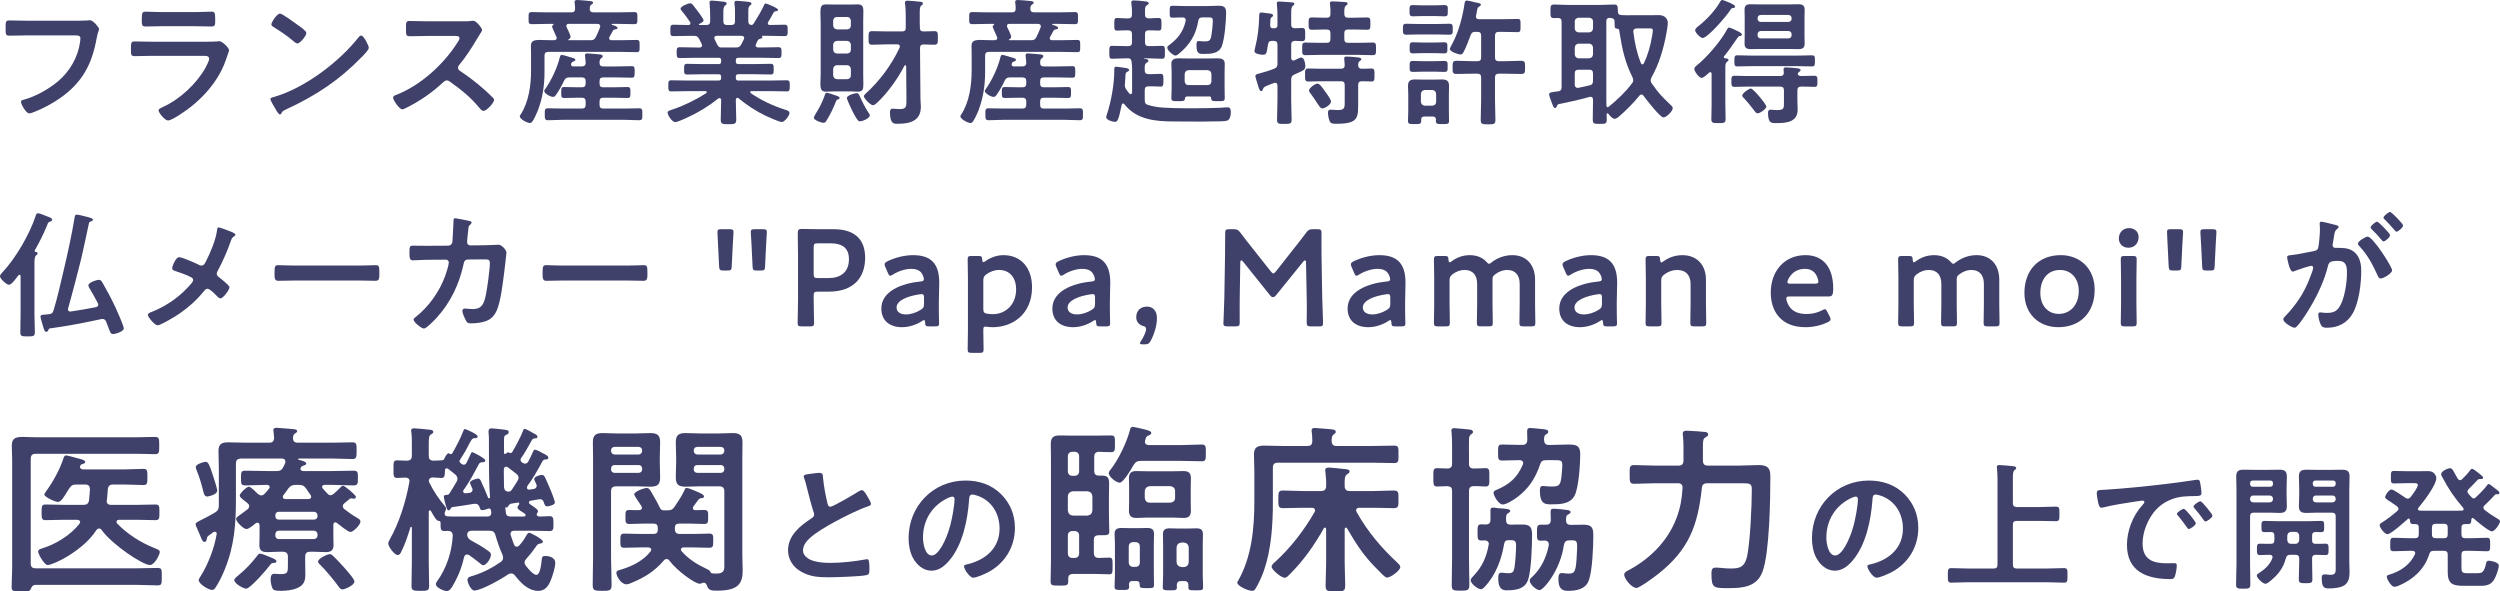 <?xml version="1.0" encoding="UTF-8"?><svg id="_レイヤー_2" xmlns="http://www.w3.org/2000/svg" width="483.938" height="114.481" viewBox="0 0 483.938 114.481"><defs><style>.cls-1{fill:#3f416b;}</style></defs><g id="_レイヤー_1-2"><path class="cls-1" d="M14.531,4.012c.558,0,1.86,0,2.391-.053.106,0,.398-.053.478-.053.638,0,1.78,1.435,1.78,1.7s-.239.558-.452,1.7c-.903,5.127-2.789,8.66-7.093,11.689-1.541,1.062-3.347,2.045-5.101,2.709-.266.106-.611.239-.877.239-.637,0-1.594-1.78-1.594-2.205,0-.292.239-.372.478-.425,2.311-.611,4.808-2.019,6.615-3.507,2.338-1.939,3.958-4.755,4.357-7.757.027-.16.053-.479.053-.638,0-.505-.452-.558-.93-.558H5.207c-1.116,0-2.205.053-3.321.053-.824,0-.797-.239-.797-1.435,0-1.222-.027-1.514.717-1.514,1.142,0,2.285.053,3.427.053h9.298Z"/><path class="cls-1" d="M39.587,8.076c.611,0,1.833,0,2.391-.053.133-.027.345-.053.478-.053.558,0,1.886,1.275,1.886,1.753,0,.186-.213.691-.345,1.089-.425,1.275-.85,2.391-1.541,3.586-1.328,2.365-3.374,4.596-5.499,6.27-.744.611-3.613,2.657-4.437,2.657-.611,0-1.833-1.514-1.833-1.966,0-.319.664-.558.93-.691,3.188-1.435,6.456-4.489,8.156-7.544.186-.345.717-1.381.717-1.727,0-.637-.717-.584-1.142-.584h-9.882c-1.116,0-2.232.053-3.374.053-.744,0-.744-.266-.744-1.302,0-1.354.026-1.541.77-1.541,1.116,0,2.258.053,3.4.053h10.068ZM37.807,2.338c1.089,0,2.444-.08,3.135-.08.664,0,.717.292.717,1.621,0,.903,0,1.249-.717,1.249-1.063,0-2.099-.053-3.135-.053h-6.509c-1.036,0-2.072.053-3.108.053-.744,0-.744-.319-.744-1.302,0-1.249.053-1.567.717-1.567.744,0,2.099.08,3.135.08h6.509Z"/><path class="cls-1" d="M71.39,9.245c0,.451-1.062,1.487-1.408,1.833-4.303,4.437-8.82,7.412-14.425,10.015-.877.425-.903.452-1.116.903-.053.106-.133.16-.266.16-.292,0-.85-1.063-1.036-1.382-.159-.266-.797-1.328-.797-1.594,0-.292.478-.346.823-.452,5.871-1.727,12.512-6.748,16.285-11.556.106-.133.266-.292.452-.292.531,0,1.488,1.966,1.488,2.364ZM57.682,4.862c.345.239,1.621,1.116,1.621,1.514,0,.611-1.249,2.046-1.753,2.046-.213,0-.717-.399-1.063-.718-.744-.664-2.577-1.886-3.533-2.471-.212-.133-.425-.266-.425-.504,0-.399,1.063-2.099,1.674-2.099.425,0,2.975,1.86,3.48,2.232Z"/><path class="cls-1" d="M89.91,4.118c.425,0,.877,0,1.142-.054.159,0,.425-.053.584-.053.558,0,1.7,1.461,1.7,1.807,0,.133-.292.558-.584,1.036-.159.239-.319.504-.425.69-1.062,1.78-2.125,3.453-3.454,5.047-.133.16-.212.292-.212.504,0,.319.159.479.398.638,1.461.957,3.161,2.258,4.49,3.427.638.558,1.302,1.169,1.913,1.806.106.106.186.213.186.372,0,.558-1.461,2.125-2.019,2.125-.292,0-.478-.186-.664-.398-1.913-2.284-3.507-3.56-5.871-5.26-.213-.159-.372-.239-.611-.239-.345,0-.584.266-.797.452-1.966,1.833-4.25,3.427-6.641,4.648-.239.133-.93.505-1.169.505-.558,0-1.78-1.78-1.78-2.258,0-.319.319-.452.558-.531,4.702-1.807,9.165-5.871,11.848-10.068.133-.213.452-.664.452-.903,0-.398-.372-.452-.771-.452h-5.499c-1.142,0-2.285.053-3.427.053-.717,0-.664-.398-.664-1.621,0-.93-.027-1.329.637-1.329,1.142,0,2.285.054,3.454.054h7.226Z"/><path class="cls-1" d="M107.236,7.784c.266-.027.531-.106.531-.425,0-.08-.027-.133-.053-.212-.08-.213-.239-.531-.398-.877-.213-.505-.452-.982-.452-1.089,0-.159.133-.292.239-.372.027-.026.053-.053.053-.106,0-.053-.053-.08-.106-.08h-1.01c-1.036,0-2.072.053-3.082.053-.664,0-.638-.292-.638-1.169s-.027-1.169.638-1.169c1.01,0,2.045.053,3.082.053h4.569c.478,0,.691-.186.717-.691,0-.318-.027-.771-.08-1.089-.027-.08-.027-.186-.027-.239,0-.318.266-.372.505-.372.478,0,1.833.133,2.338.187.239.026.744.026.744.345,0,.16-.159.239-.345.372-.266.186-.292.452-.292.797-.027.505.266.691.744.691h4.755c1.036,0,2.072-.053,3.108-.053.637,0,.611.266.611,1.169s.026,1.169-.611,1.169c-1.036,0-2.072-.053-3.108-.053h-1.142c-.053,0-.133.027-.133.08,0,.053.027.08.08.106.425.133,1.063.292,1.063.611,0,.186-.159.212-.319.239-.292.053-.398.053-.558.266-.213.425-.452.824-.691,1.249-.027.08-.053.133-.053.239,0,.266.213.345.452.372h1.674c1.063,0,2.099-.054,3.161-.054.637,0,.611.239.611,1.169,0,.957.027,1.196-.611,1.196-1.063,0-2.099-.053-3.161-.053h-13.894c-.505,0-.744.213-.744.717v3.268c0,2.577-.398,5.074-1.328,7.465-.239.584-.691,1.594-1.063,2.072-.106.16-.239.239-.452.239-.478,0-1.939-.717-1.939-1.302,0-.106.053-.186.133-.292,1.621-2.471,2.046-5.738,2.046-8.634v-2.683c0-.664-.027-1.355-.027-2.019,0-.956.584-1.143,1.727-1.143.611,0,1.381.054,2.285.054h.452ZM107.607,18.384c-.133.212-.292.372-.558.372-.531,0-1.7-.691-1.7-1.143,0-.133.106-.266.186-.372,1.222-1.753,2.338-4.118,2.842-6.189.053-.187.106-.425.372-.425.239,0,1.86.504,2.205.611.159.053.425.133.425.346,0,.186-.212.266-.372.318-.266.08-.319.133-.425.398-.027.08-.053.133-.053.187,0,.266.239.372.452.372h1.647c.505,0,.744-.266.744-.664,0-.08,0-.16-.027-.425-.053-.531-.106-.982-.106-1.062,0-.318.213-.372.478-.372.372,0,1.886.16,2.311.187.239.026.638.053.638.372,0,.186-.106.239-.319.398-.266.212-.292.505-.292.876,0,.505.266.691.744.691h2.471c1.009,0,2.019-.053,3.028-.053.558,0,.558.266.558,1.116s0,1.115-.558,1.115c-1.01,0-2.019-.053-3.028-.053h-2.497c-.505,0-.717.212-.717.744v.425c0,.531.213.744.717.744h1.913c.93,0,1.833-.053,2.763-.053.611,0,.584.319.584,1.062s.027,1.062-.584,1.062c-.93,0-1.86-.053-2.763-.053h-1.913c-.505,0-.717.212-.717.744v.611c0,.531.213.744.717.744h4.011c.983,0,1.939-.053,2.922-.053.664,0,.638.319.638,1.142,0,.851.027,1.169-.638,1.169-.983,0-1.939-.08-2.922-.08h-11.742c-.983,0-1.966.08-2.949.08-.638,0-.638-.318-.638-1.142,0-.85-.027-1.169.638-1.169.983,0,1.966.053,2.949.053h3.586c.505,0,.744-.213.744-.744v-.611c0-.531-.239-.744-.744-.744h-.637c-.93,0-1.86.053-2.763.053-.611,0-.584-.292-.584-1.062s-.027-1.062.584-1.062c.903,0,1.833.053,2.763.053h.637c.505,0,.744-.212.744-.744v-.425c0-.531-.239-.744-.744-.744h-2.391c-.584,0-.744.133-1.036.611-.425.903-1.01,2.019-1.594,2.79ZM114.275,7.784c.558,0,.797-.106,1.062-.611.292-.611.584-1.249.823-1.886,0-.08.027-.133.027-.213,0-.345-.266-.452-.558-.452h-5.552c-.239,0-.451.106-.451.399,0,.079.026.159.053.239.186.319.771,1.567.771,1.86,0,.266-.186.398-.398.504-.027.027-.053.053-.053.08,0,.053.053.08.08.08h4.198Z"/><path class="cls-1" d="M147.938.93c.053-.133.133-.266.292-.266.106,0,2.391.877,2.391,1.249,0,.212-.292.239-.345.239-.212.026-.372.079-.505.239-.239.478-.797,1.408-1.063,1.86-.053.079-.08.133-.08.239,0,.266.186.345.398.345.956,0,1.913-.053,2.869-.053.584,0,.584.292.584,1.115,0,.797,0,1.09-.584,1.09-1.116,0-2.205-.054-3.321-.054h-1.036c-.08,0-.08.054-.027.106.027.053.08.106.08.159,0,.187-.239.239-.372.292-.292.08-.372.106-.531.319-.106.239-.239.505-.345.744-.027.079-.08.159-.08.239,0,.292.239.372.505.398h.691c1.089,0,2.152-.053,3.241-.053.611,0,.584.346.584,1.062,0,.638.027,1.036-.558,1.036-1.089,0-2.178-.053-3.268-.053h-4.516c-.345,0-.505.133-.505.504v.212c0,.346.133.505.505.505h3.161c1.01,0,2.019-.053,3.055-.053.611,0,.611.292.611,1.036s0,1.036-.611,1.036c-1.036,0-2.045-.053-3.055-.053h-3.161c-.345,0-.505.133-.505.479v.239c0,.345.133.505.505.505h5.951c1.116,0,2.231-.053,3.374-.053.611,0,.611.266.611,1.062s0,1.089-.584,1.089c-1.142,0-2.285-.053-3.4-.053h-3.4c-.133,0-.266.053-.266.213,0,.079.027.133.106.186,2.019,1.382,4.277,2.444,6.615,3.188.611.186.876.319.876.638,0,.558-.956,1.753-1.488,1.753-.505,0-2.604-.957-3.161-1.222-1.833-.876-3.639-2.072-5.18-3.347-.08-.08-.159-.106-.266-.106-.213,0-.266.186-.292.372v.239c0,1.169.08,2.364.08,3.56,0,.903-.292.93-1.514.93-1.169,0-1.488-.026-1.488-.903,0-1.195.08-2.391.08-3.586v-.187c-.027-.212-.08-.372-.319-.372-.08,0-.159.027-.239.08-1.86,1.488-3.905,2.736-6.137,3.746-.558.239-1.806.823-2.205.823-.558,0-1.461-1.302-1.461-1.833,0-.319.345-.425.93-.611,2.232-.743,4.543-1.886,6.535-3.161.053-.053.106-.106.106-.212,0-.133-.133-.186-.239-.186h-3.214c-1.116,0-2.258.053-3.4.053-.584,0-.584-.319-.584-1.089s0-1.062.584-1.062c1.142,0,2.285.053,3.4.053h5.738c.345,0,.505-.16.505-.505v-.212c0-.372-.159-.505-.505-.505h-3.002c-1.009,0-2.045.053-3.055.053-.637,0-.611-.292-.611-1.036,0-.77,0-1.036.611-1.036,1.01,0,2.046.053,3.055.053h3.002c.345,0,.505-.133.505-.505v-.212c0-.372-.159-.504-.505-.504h-4.277c-1.089,0-2.178.053-3.268.053-.584,0-.558-.425-.558-1.036,0-.717-.026-1.062.584-1.062,1.089,0,2.152.053,3.241.053h.611c.053,0,.478,0,.478-.398,0-.08-.027-.16-.053-.239-.159-.346-.319-.665-.505-1.01-.266-.452-.452-.611-.983-.611h-.691c-1.116,0-2.205.054-3.321.054-.584,0-.584-.292-.584-1.09s0-1.115.584-1.115c.877,0,1.753.053,2.63.053h.292c.186,0,.372-.08.372-.318,0-.106,0-.133-.053-.239-.505-.771-1.036-1.488-1.62-2.179-.08-.106-.239-.292-.239-.425,0-.398,1.382-1.036,1.86-1.036.292,0,.398.133.691.505.053.08.133.186.239.319.292.345,1.674,2.152,1.674,2.47s-.584.585-.85.691c-.027.027-.053.053-.053.106,0,.08.053.106.133.106h1.302c.505,0,.744-.212.744-.717v-.824c0-.85-.027-1.7-.106-2.55,0-.08-.027-.159-.027-.239,0-.318.186-.398.451-.398.372,0,1.807.159,2.232.213.266.026.637.053.637.372,0,.186-.106.239-.319.398-.292.239-.319.691-.319,1.461v1.567c0,.504.212.717.744.717h.77c.531,0,.744-.212.744-.717v-1.515c0-.611,0-1.222-.106-1.833v-.239c0-.318.186-.372.451-.372.345,0,1.753.133,2.152.186.239.026.691.053.691.372,0,.159-.133.239-.319.372-.266.212-.292.558-.292,1.222v1.807c0,.425.159.69.637.717.186-.026.266-.08.372-.239.744-1.195,1.488-2.391,2.072-3.666ZM142.439,9.192c.584,0,.744-.106,1.062-.611.159-.319.319-.664.505-1.01.026-.053.053-.133.053-.212,0-.319-.239-.398-.505-.425h-4.808c-.266.027-.478.106-.478.398,0,.08.027.16.053.239.664,1.328.664,1.621,1.355,1.621h2.763Z"/><path class="cls-1" d="M162.156,19.26c-.186.053-.239.133-.319.345-.478,1.222-1.169,2.684-1.886,3.799-.133.213-.292.372-.558.372-.398,0-1.86-.505-1.86-1.01,0-.159.691-1.328.85-1.567.452-.743,1.036-2.019,1.302-2.869.08-.212.106-.372.372-.372.239,0,1.222.345,1.514.452.531.159.957.292.957.558,0,.213-.213.239-.372.292ZM167.097,14.239c0,.691.027,1.382.027,2.099,0,.957-.133,1.408-1.089,1.408-.505,0-.983-.053-1.461-.053h-3.188c-.478,0-.957.053-1.461.053-.93,0-1.116-.425-1.116-1.621,0-.478.053-1.116.053-1.886V4.357c0-.797-.053-1.435-.053-1.939,0-1.116.159-1.567,1.089-1.567.505,0,.983.026,1.488.026h3.188c.478,0,.956-.026,1.461-.026.85,0,1.089.345,1.089,1.328,0,.717-.027,1.435-.027,2.178v9.882ZM164.706,4.012c-.053-.452-.266-.717-.717-.717h-1.966c-.478,0-.691.266-.744.717v.93c.053.452.266.69.744.744h1.966c.452-.054.717-.292.717-.744v-.93ZM162.023,7.917c-.478.053-.691.292-.744.744v.957c.053.451.266.69.744.744h1.966c.452-.053.717-.292.717-.744v-.957c-.053-.452-.266-.691-.717-.744h-1.966ZM162.023,12.619c-.478.053-.691.292-.744.744v1.222c.053.451.266.69.744.744h1.966c.452-.053.717-.292.717-.744v-1.222c-.053-.452-.266-.691-.717-.744h-1.966ZM166.353,18.463c.531,1.195,1.116,2.364,1.833,3.454.08.106.186.239.186.398,0,.611-1.461,1.169-1.886,1.169-.186,0-.372-.106-.478-.266-.319-.425-.797-1.275-1.036-1.78-.186-.398-1.036-2.151-1.036-2.471,0-.531,1.488-.93,1.913-.93.266,0,.398.186.505.425ZM174.19,9.006c0-.318-.239-.425-.505-.425h-1.886c-.983,0-1.966.08-2.975.08-.717,0-.691-.372-.691-1.302,0-.983-.027-1.329.691-1.329,1.01,0,1.992.054,2.975.054h2.816c.505,0,.717-.187.717-.691v-1.913c0-.93-.027-2.019-.133-2.71-.027-.08-.027-.186-.027-.266,0-.292.239-.372.478-.372.398,0,1.833.133,2.285.187.292.026.717.026.717.372,0,.16-.133.239-.319.398-.266.212-.292.584-.292,1.329v1.859l.027,1.116c0,.478.212.691.691.691.691.026,1.381-.054,2.099-.054s.691.346.691,1.329c0,.957,0,1.302-.691,1.302s-1.381-.053-2.072-.053c-.478,0-.691.213-.691.69l.08,9.724c0,.558.08,1.089.08,1.646,0,2.816-2.205,3.294-4.543,3.294-.531,0-1.435.106-1.435-2.125,0-.425.027-.797.558-.797.372,0,.85.08,1.302.08,1.381,0,1.328-.505,1.328-1.993l-.053-6.323c0-.08-.053-.186-.159-.186-.08,0-.133.053-.186.133-1.275,2.444-3.161,5.127-5.18,7.04-.213.186-.611.584-.877.584-.531,0-1.78-1.354-1.78-1.727,0-.186.159-.346.292-.479,2.763-2.497,5.021-5.552,6.615-8.926.026-.08.053-.159.053-.239Z"/><path class="cls-1" d="M192.525,7.784c.266-.027.531-.106.531-.425,0-.08-.027-.133-.053-.212-.08-.213-.239-.531-.398-.877-.213-.505-.452-.982-.452-1.089,0-.159.133-.292.239-.372.027-.026.053-.053.053-.106,0-.053-.053-.08-.106-.08h-1.01c-1.036,0-2.072.053-3.082.053-.664,0-.638-.292-.638-1.169s-.027-1.169.638-1.169c1.01,0,2.045.053,3.082.053h4.569c.478,0,.691-.186.717-.691,0-.318-.027-.771-.08-1.089-.027-.08-.027-.186-.027-.239,0-.318.266-.372.505-.372.478,0,1.833.133,2.338.187.239.026.744.026.744.345,0,.16-.159.239-.345.372-.266.186-.292.452-.292.797-.027.505.266.691.744.691h4.755c1.036,0,2.072-.053,3.108-.053.637,0,.611.266.611,1.169s.026,1.169-.611,1.169c-1.036,0-2.072-.053-3.108-.053h-1.142c-.053,0-.133.027-.133.08,0,.053.027.08.08.106.425.133,1.063.292,1.063.611,0,.186-.159.212-.319.239-.292.053-.398.053-.558.266-.213.425-.452.824-.691,1.249-.027.08-.053.133-.053.239,0,.266.213.345.452.372h1.674c1.063,0,2.099-.054,3.161-.054.637,0,.611.239.611,1.169,0,.957.027,1.196-.611,1.196-1.063,0-2.099-.053-3.161-.053h-13.894c-.505,0-.744.213-.744.717v3.268c0,2.577-.398,5.074-1.328,7.465-.239.584-.691,1.594-1.063,2.072-.106.16-.239.239-.452.239-.478,0-1.939-.717-1.939-1.302,0-.106.053-.186.133-.292,1.621-2.471,2.046-5.738,2.046-8.634v-2.683c0-.664-.027-1.355-.027-2.019,0-.956.584-1.143,1.727-1.143.611,0,1.381.054,2.285.054h.452ZM192.896,18.384c-.133.212-.292.372-.558.372-.531,0-1.7-.691-1.7-1.143,0-.133.106-.266.186-.372,1.222-1.753,2.338-4.118,2.842-6.189.053-.187.106-.425.372-.425.239,0,1.86.504,2.205.611.159.053.425.133.425.346,0,.186-.212.266-.372.318-.266.08-.319.133-.425.398-.027.08-.053.133-.053.187,0,.266.239.372.452.372h1.647c.505,0,.744-.266.744-.664,0-.08,0-.16-.027-.425-.053-.531-.106-.982-.106-1.062,0-.318.213-.372.478-.372.372,0,1.886.16,2.311.187.239.026.638.053.638.372,0,.186-.106.239-.319.398-.266.212-.292.505-.292.876,0,.505.266.691.744.691h2.471c1.009,0,2.019-.053,3.028-.053.558,0,.558.266.558,1.116s0,1.115-.558,1.115c-1.01,0-2.019-.053-3.028-.053h-2.497c-.505,0-.717.212-.717.744v.425c0,.531.213.744.717.744h1.913c.93,0,1.833-.053,2.763-.053.611,0,.584.319.584,1.062s.027,1.062-.584,1.062c-.93,0-1.86-.053-2.763-.053h-1.913c-.505,0-.717.212-.717.744v.611c0,.531.213.744.717.744h4.011c.983,0,1.939-.053,2.922-.053.664,0,.638.319.638,1.142,0,.851.027,1.169-.638,1.169-.983,0-1.939-.08-2.922-.08h-11.742c-.983,0-1.966.08-2.949.08-.638,0-.638-.318-.638-1.142,0-.85-.027-1.169.638-1.169.983,0,1.966.053,2.949.053h3.586c.505,0,.744-.213.744-.744v-.611c0-.531-.239-.744-.744-.744h-.637c-.93,0-1.86.053-2.763.053-.611,0-.584-.292-.584-1.062s-.027-1.062.584-1.062c.903,0,1.833.053,2.763.053h.637c.505,0,.744-.212.744-.744v-.425c0-.531-.239-.744-.744-.744h-2.391c-.584,0-.744.133-1.036.611-.425.903-1.01,2.019-1.594,2.79ZM199.564,7.784c.558,0,.797-.106,1.062-.611.292-.611.584-1.249.823-1.886,0-.08.027-.133.027-.213,0-.345-.266-.452-.558-.452h-5.552c-.239,0-.451.106-.451.399,0,.079.026.159.053.239.186.319.771,1.567.771,1.86,0,.266-.186.398-.398.504-.027.027-.053.053-.053.08,0,.053.053.08.08.08h4.198Z"/><path class="cls-1" d="M218.404,11.291h-.399c-.903,0-1.806.08-2.71.08-.611,0-.558-.345-.558-1.275,0-.903-.026-1.222.558-1.222.903,0,1.807.053,2.71.053h.372c.531,0,.744-.212.744-.744v-1.567c0-.531-.212-.744-.744-.744-.691-.026-1.408.053-2.125.053-.558,0-.558-.266-.558-1.195,0-.957,0-1.249.558-1.249.717,0,1.435.106,2.125.08.531,0,.744-.239.744-.744.027-.718-.026-1.408-.106-2.099,0-.08-.027-.187-.027-.266,0-.319.239-.372.505-.372.531,0,1.62.106,2.178.186.239.027.691.054.691.372,0,.186-.159.239-.372.398-.319.186-.345.531-.345,1.143v.638c0,.531.212.69.717.744.637-.027,1.275-.08,1.886-.08s.584.318.584,1.249c0,.876.027,1.195-.584,1.195s-1.249-.08-1.886-.053c-.505,0-.717.213-.717.744v1.567c0,.531.212.744.744.744.85.027,1.7-.053,2.55-.053.584,0,.558.319.558,1.222,0,.957.027,1.275-.558,1.275-.903,0-1.806-.08-2.71-.08h-.717c-.027,0-.053.027-.053.053s.027.026.053.053c.266.027.797.027.797.372,0,.187-.133.239-.372.398-.372.239-.372.611-.345,1.515,0,.478.266.664.744.664h.611c.664,0,1.275-.053,1.7-.053.584,0,.558.345.558,1.249,0,.85.026,1.222-.558,1.222-.319,0-.983-.053-1.7-.053h-.611c-.531,0-.744.213-.744.744v1.939c0,.504.133.771.664.93.531.159,1.089.292,1.647.372,1.727.266,5.419.266,7.305.266,1.7,0,3.374-.053,5.074-.106.452-.027.903-.08,1.355-.08.558,0,.611.425.611.903,0,.505-.053,1.222-.505,1.567-.292.212-1.089.239-1.461.239-1.275.026-2.55.053-3.825.053-1.7,0-3.4-.026-5.101-.026-3.586,0-7.305-.292-9.696-3.321-.08-.08-.133-.159-.266-.159-.159,0-.213.133-.266.266-.611,3.055-.85,3.294-1.275,3.294-.452,0-1.727-.345-1.727-.93,0-.106.08-.372.133-.504.797-2.338,1.435-5.845,1.435-8.342v-.452c0-.292.08-.452.398-.452.292,0,1.514.212,1.886.266.213.026.584.106.584.372,0,.186-.159.239-.292.318-.372.16-.398.292-.425,1.063-.026.292-.026.691-.08,1.249,0,.08-.027.159-.027.239,0,.372.08.584.266.876.186.319.399.558.638.824.053.079.133.106.212.106.213,0,.266-.16.292-.319v-3.533c0-.85.027-1.62-.106-2.471-.08-.505-.319-.611-.637-.611ZM229.535,3.905c0-.398-.292-.531-.638-.531-.637-.026-1.249.053-1.886.053-.611,0-.584-.239-.584-1.196,0-.903-.027-1.115.611-1.115.717,0,1.434.053,2.152.053h4.516c.717,0,1.461-.053,2.205-.053,1.089,0,1.435.318,1.435,1.381,0,1.567-.292,5.101-.85,6.482-.558,1.381-2.099,1.461-3.4,1.461-.93,0-1.488.053-1.488-1.674,0-.345.027-.823.345-.823.133,0,.292.026.398.026.186,0,.664.053.85.053.771,0,1.089-.133,1.249-.93.159-.771.319-2.311.319-3.108,0-.558-.239-.611-.797-.611h-1.196c-.505,0-.744.186-.823.69-.425,2.63-1.647,4.596-3.666,6.27-.213.16-.478.425-.744.425-.425,0-1.594-.983-1.594-1.541,0-.239.239-.398.398-.505,1.674-1.275,2.71-2.577,3.161-4.649,0-.026.027-.106.027-.159ZM234.131,18.676h-4.357c-.266.026-.372.133-.398.398-.053.505-.266.505-1.328.505-.983,0-1.302.026-1.302-.584,0-.664.053-1.302.053-1.966v-3.082c0-.531-.053-1.062-.053-1.594,0-.877.611-1.063,1.355-1.063.611,0,1.222.027,1.833.027h3.958c.584,0,1.196-.027,1.806-.027.771,0,1.382.16,1.382,1.063,0,.531-.027,1.062-.027,1.594v3.082c0,.664.027,1.302.027,1.966,0,.611-.319.584-1.302.584-1.116,0-1.302,0-1.328-.584,0-.212-.106-.319-.319-.319ZM233.759,16.471c.452,0,.691-.266.744-.717v-1.435c-.053-.452-.292-.691-.744-.744h-3.693c-.452.053-.691.292-.744.744v1.435c.053.451.292.717.744.717h3.693Z"/><path class="cls-1" d="M249.942,11.211c.026.133.026.505.425.505.08,0,.159-.027.239-.053.266-.133,1.01-.532,1.249-.532.638,0,.823,1.169.823,1.647,0,.69-.292.823-1.408,1.328-.212.08-.452.186-.717.319-.478.239-.611.478-.611,1.009v3.985c0,1.248.08,2.497.08,3.745,0,.797-.292.824-1.435.824-1.089,0-1.381-.027-1.381-.797,0-1.275.08-2.524.08-3.772v-2.869c-.027-.266-.133-.531-.451-.531-.213,0-.771.266-1.01.345-1.036.399-1.196.479-1.355.903-.053.187-.133.372-.319.372-.319,0-.478-.531-.717-1.381-.08-.292-.425-1.275-.425-1.514,0-.346.372-.425.717-.505.983-.266,1.966-.558,2.896-.93.531-.213.664-.425.664-.983v-3.666c0-.531-.239-.744-.744-.744h-.266c-.531,0-.717.159-.823.69-.292,1.594-.186,1.992-1.01,1.992-.398,0-1.62-.159-1.62-.69,0-.106.133-.638.159-.771.505-1.966.717-3.984.77-6.004,0-.345-.027-.717.425-.717.186,0,.823.106,1.036.133.691.079,1.222.106,1.222.425,0,.133-.106.266-.212.319-.292.212-.292.266-.319.876,0,.186,0,.398-.027.691-.027.425.159.611.558.611h.213c.452,0,.637-.186.637-.611v-1.621c0-.797-.027-1.647-.106-2.338,0-.106-.027-.186-.027-.266,0-.292.266-.345.478-.345.292,0,2.391.16,2.604.186.159.026.319.08.319.292,0,.159-.133.239-.319.372-.266.212-.292.797-.292,1.7v1.886c0,.504.186.717.691.744.425-.026,1.036-.053,1.408-.053.637,0,.611.318.611,1.302,0,.903.027,1.248-.584,1.248-.319,0-1.036-.026-1.408-.053-.505.026-.717.239-.717.744v2.55ZM260.967,3.427h1.249c.797,0,1.621-.053,2.391-.053.691,0,.664.346.664,1.195,0,.824.027,1.195-.637,1.195-.823,0-1.621-.053-2.417-.053h-1.249c-.531,0-.744.212-.744.744v1.089c0,.531.213.744.744.744h2.125c.877,0,1.753-.053,2.656-.053.638,0,.611.372.611,1.222s.027,1.222-.611,1.222c-.903,0-1.78-.053-2.656-.053h-7.757c-.877,0-1.753.053-2.657.053-.637,0-.611-.372-.611-1.222,0-.903-.027-1.222.637-1.222.877,0,1.753.053,2.63.053h1.461c.531,0,.744-.212.744-.744v-1.089c0-.531-.213-.744-.744-.744h-.425c-.797,0-1.594.053-2.417.053-.664,0-.637-.372-.637-1.195s-.027-1.195.637-1.195c.823,0,1.621.053,2.417.053h.425c.531,0,.744-.212.744-.717.027-.611,0-1.222-.08-1.833-.026-.08-.026-.159-.026-.239,0-.318.212-.372.478-.372.531,0,1.833.08,2.417.133.186,0,.531.027.531.292,0,.186-.133.266-.345.425-.319.266-.292.771-.292,1.646.053.505.266.665.744.665ZM263.57,13.31c.611.026,1.222-.053,1.86-.053.664,0,.638.345.638,1.275s0,1.249-.638,1.249c-.611,0-1.222-.08-1.806-.053-.531,0-.717.239-.717.744v2.922c0,3.347.239,4.569-4.25,4.569-.85,0-1.116-.08-1.328-.665-.159-.425-.266-1.036-.266-1.514,0-.346.133-.558.531-.558.133,0,.319,0,.451.027.292.026.611.053.877.053,1.461,0,1.381-.478,1.381-1.833v-3.002c0-.531-.212-.744-.744-.744h-3.746c-.85,0-1.7.053-2.55.053-.664,0-.637-.372-.637-1.249,0-.903-.027-1.275.637-1.275.85,0,1.7.053,2.55.053h3.746c.478,0,.744-.186.744-.69,0-.239-.053-.824-.08-1.063,0-.08-.027-.186-.027-.266,0-.292.239-.345.478-.345.505,0,1.594.106,2.125.159.212.026.717.053.717.372,0,.159-.133.212-.319.372-.292.186-.266.451-.292.771.027.451.213.69.664.69ZM255.946,20.987c-.292,0-.478-.292-.93-.957-.292-.452-.691-1.089-1.328-1.939-.133-.16-.292-.345-.292-.584,0-.478,1.169-1.328,1.674-1.328.425,0,1.222,1.222,1.488,1.594.266.346,1.089,1.488,1.089,1.886,0,.584-1.169,1.329-1.7,1.329Z"/><path class="cls-1" d="M274.705,6.668c-.797,0-1.62.054-2.417.054-.717,0-.717-.266-.717-1.063,0-.771,0-1.063.664-1.063.823,0,1.647.054,2.47.054h3.374c.823,0,1.647-.054,2.47-.054.691,0,.664.319.664,1.063,0,.771.026,1.063-.717,1.063-.797,0-1.621-.054-2.417-.054h-3.374ZM277.362,22.555h-1.647c-.398,0-.611.186-.611.584v.292c0,.611-.345.584-1.302.584s-1.249,0-1.249-.611c0-.664.053-1.302.053-1.966v-3.161c0-.558-.053-1.089-.053-1.647,0-.93.425-1.249,1.328-1.249.478,0,.983.026,1.461.026h2.364c.478,0,.957-.026,1.435-.026.93,0,1.355.292,1.355,1.249,0,.558-.027,1.089-.027,1.647v3.161c0,.664.027,1.302.027,1.966,0,.611-.292.611-1.249.611-.903,0-1.302.026-1.302-.584,0-.08.026-.186.026-.266-.026-.425-.212-.61-.611-.61ZM275.423,3.108c-.717,0-1.435.053-1.886.053-.717,0-.691-.319-.691-1.089s-.027-1.089.664-1.089c.531,0,1.249.053,1.913.053h2.285c.664,0,1.381-.053,1.886-.053.717,0,.664.318.664,1.089,0,.797.053,1.089-.664,1.089-.452,0-1.169-.053-1.886-.053h-2.285ZM275.476,10.281c-.717,0-1.381.053-1.913.053-.717,0-.691-.292-.691-1.089s0-1.062.691-1.062c.584,0,1.222.053,1.913.053h2.125c.691,0,1.302-.053,1.913-.053.717,0,.664.292.664,1.062,0,.797.053,1.089-.664,1.089-.584,0-1.222-.053-1.913-.053h-2.125ZM275.555,13.867c-.717,0-1.408.054-1.992.054-.717,0-.691-.266-.691-1.063s-.026-1.062.691-1.062c.584,0,1.275.053,1.992.053h1.992c.717,0,1.408-.053,2.019-.053.691,0,.664.292.664,1.062,0,.797.027,1.063-.664,1.063-.611,0-1.302-.054-2.019-.054h-1.992ZM277.282,20.456c.452-.054.717-.292.717-.744v-1.541c-.053-.451-.266-.69-.717-.744h-1.488c-.452.053-.691.292-.744.744v1.541c.053.452.292.69.744.744h1.488ZM289.396,11.104c0,.531.239.744.744.744h1.116c1.062,0,2.099-.08,3.161-.08.823,0,.797.346.797,1.275s.026,1.275-.771,1.275c-1.062,0-2.125-.054-3.188-.054h-1.116c-.505,0-.744.213-.744.744v4.304c0,1.275.08,2.55.08,3.852,0,.877-.266.903-1.408.903-1.169,0-1.435-.026-1.435-.903,0-1.301.08-2.576.08-3.852v-4.304c0-.531-.213-.744-.744-.744h-.85c-1.063,0-2.125.054-3.188.054-.77,0-.744-.372-.744-1.275,0-.956,0-1.275.797-1.275,1.036,0,2.099.08,3.135.08h.85c.531,0,.744-.213.744-.744v-4.197c0-.531-.213-.744-.744-.744h-.345c-.558,0-.744.133-.956.665-.292.824-.903,2.417-1.328,3.188-.159.318-.292.531-.584.531-.558,0-2.099-.584-2.099-1.062,0-.187.531-1.143.638-1.355,1.089-2.072,1.886-5.127,2.205-7.438.027-.266.08-.584.452-.584.239,0,1.302.266,1.621.346.106.026.212.053.292.053.478.106.797.159.797.398,0,.159-.186.292-.292.346-.345.159-.372.345-.478.903-.026.239-.08.531-.159.903-.027.027-.027.106-.027.16,0,.372.266.505.584.505h4.357c1.036,0,2.072-.054,3.108-.054.637,0,.584.319.584,1.302,0,.93.027,1.249-.584,1.249-1.036,0-2.072-.054-3.108-.054h-.505c-.505,0-.744.213-.744.744v4.197Z"/><path class="cls-1" d="M308.368,19.313c0-.319-.133-.584-.478-.584-.053,0-.133.027-.186.027-1.727.504-4.118,1.036-5.897,1.381-.266.053-.319.16-.425.398-.08.16-.133.372-.372.372s-.319-.239-.425-.505c-.159-.398-.717-1.806-.717-2.099,0-.425.372-.451,1.647-.611h.106c.505-.106.664-.319.664-.824V4.197c0-.504-.186-.69-.691-.717-.266,0-.505.026-.77.026-.717,0-.691-.345-.691-1.302s-.027-1.328.691-1.328c.93,0,1.86.08,2.816.08h6.03c.93,0,1.886-.08,2.816-.08.717,0,.664.398.691,1.328,0,.479.212.69.691.717.584.053,1.195.027,1.78.027h3.958c.478,0,.956-.027,1.461-.027,1.381,0,1.78.903,1.78,1.514,0,.452-.186,1.594-.292,2.099-.531,2.896-1.408,5.897-2.869,8.448-.08.212-.159.372-.159.584,0,.239.08.398.212.585,1.488,2.125,1.939,2.497,3.772,4.277.133.133.292.292.292.531,0,.531-1.222,1.78-1.807,1.78-.637,0-3.347-3.507-3.825-4.171-.106-.133-.212-.266-.425-.266-.186,0-.292.106-.425.239-.983,1.275-2.603,2.869-3.825,3.932-.239.213-.611.531-.956.531-.425,0-.956-.664-1.222-.982-.027-.054-.08-.08-.159-.08-.106,0-.159.08-.159.186.027.319.027.664.027.983,0,.85-.239.877-1.355.877s-1.355-.027-1.355-.877c0-1.249.053-2.497.053-3.746v-.053ZM305.579,3.427c-.425.053-.744.292-.744.744v1.355c.053.452.292.691.744.744h2.046c.452-.053.691-.292.744-.744v-1.355c0-.451-.292-.69-.744-.744h-2.046ZM305.579,8.448c-.452.053-.691.292-.744.744v1.355c.053.451.292.69.744.744h2.046c.452-.053.691-.292.744-.744v-1.355c-.053-.452-.292-.691-.744-.744h-2.046ZM305.579,13.496c-.531,0-.744.212-.744.744v2.152c0,.319.159.611.531.611h.159c.717-.159,1.434-.292,2.178-.478.505-.106.664-.372.664-.876v-1.408c0-.531-.212-.744-.744-.744h-2.046ZM316.152,15.515c0-.213-.053-.346-.133-.531-1.408-2.816-1.992-5.366-2.47-8.448-.027-.159-.08-.372-.08-.531-.026-.266-.106-.425-.398-.451-.558-.054-.505-.187-.531-1.355,0-.504-.239-.664-.717-.717-.106,0-.186,0-.266-.026-.425.026-.611.239-.611.637v15.275c0,.372.027.771.027,1.143.027.133.08.239.213.239.08,0,.133-.026.212-.08,1.647-1.354,3.241-2.815,4.516-4.542.159-.186.239-.372.239-.611ZM317.932,12.459c.133,0,.213-.106.292-.212.771-1.647,1.275-3.427,1.567-5.207.053-.292.159-.903.159-1.169,0-.345-.213-.372-.638-.372h-2.444c-.345,0-.691.133-.691.531v.16c.266,2.125.664,4.038,1.461,6.031.053.106.133.239.292.239Z"/><path class="cls-1" d="M333.69,11.052c0,.159.106.212.266.239.212,0,.637.027.637.319,0,.186-.133.239-.319.372-.266.212-.292.558-.292,1.328v6.934c0,.93.053,1.833.053,2.763,0,.797-.292.824-1.381.824-1.036,0-1.382,0-1.382-.771,0-.957.053-1.886.053-2.816v-5.924c0-.187-.08-.346-.266-.346-.106,0-.159.026-.239.106-.266.266-1.089,1.009-1.435,1.009-.452,0-1.408-1.249-1.408-1.727,0-.292.186-.452.372-.611,1.992-1.567,4.835-4.862,6.004-7.12.08-.159.159-.292.372-.292s.983.372,1.435.584c.266.133,1.036.452,1.036.771,0,.186-.239.266-.398.292-.292.053-.292.079-.558.478-.823,1.196-1.567,2.285-2.47,3.4-.053.054-.08.106-.08.187ZM335.444,1.567c-.239.027-.292.054-.425.266-.744,1.222-4.463,5.526-5.446,5.526-.398,0-1.434-1.036-1.434-1.488,0-.372.478-.69.744-.903,1.461-1.169,3.241-3.028,4.118-4.675.159-.239.239-.292.399-.292s1.275.452,1.541.585c.372.186.93.398.93.717,0,.186-.266.239-.425.266ZM351.197,14.664c.664,0,.611.372.611,1.09,0,.664.053,1.062-.584,1.062-.85,0-1.7-.08-2.55-.053-.531,0-.744.212-.744.744v2.072c0,.558.053,1.089.053,1.647,0,2.471-2.285,2.604-4.171,2.604-.877,0-1.567.08-1.567-2.019,0-.398.159-.584.558-.584.133,0,.345.027.478.053.266.026.505.026.744.026,1.382,0,1.302-.398,1.302-1.647v-2.152c0-.531-.212-.744-.717-.744h-6.269c-.85,0-1.727.053-2.577.053-.611,0-.611-.346-.611-1.062,0-.771,0-1.09.611-1.09.877,0,1.727.054,2.577.054h6.269c.425,0,.691-.187.691-.638,0-.213-.053-.531-.053-.664,0-.319.186-.372.452-.372.531,0,1.514.106,2.072.159.266.027.771.053.771.372,0,.186-.159.266-.319.372-.106.08-.213.212-.213.345,0,.345.399.425.664.425.85,0,1.674-.054,2.524-.054ZM339.11,12.805c-.93,0-1.886.053-2.816.053-.584,0-.558-.319-.558-1.089,0-.744,0-1.062.558-1.062.93,0,1.886.053,2.816.053h8.846c.93,0,1.86-.053,2.789-.053.584,0,.584.292.584,1.062s0,1.089-.584,1.089c-.93,0-1.86-.053-2.789-.053h-8.846ZM340.225,21.943c-.239,0-.425-.212-.85-.797-.505-.69-1.142-1.435-1.727-2.072-.159-.159-.399-.372-.399-.584,0-.425,1.275-1.355,1.674-1.355.478,0,3.002,3.082,3.002,3.48,0,.478-1.249,1.328-1.7,1.328ZM349.311,6.96c0,.504.027.983.027,1.488,0,.797-.398,1.062-1.169,1.062-.558,0-1.142-.026-1.727-.026h-5.844c-.558,0-1.142.026-1.7.026-.771,0-1.196-.213-1.196-1.062,0-.505.027-.983.027-1.488v-3.586c0-.505-.027-.983-.027-1.487,0-.824.372-1.063,1.142-1.063.584,0,1.169.027,1.753.027h5.844c.584,0,1.142-.027,1.727-.027.771,0,1.169.239,1.169,1.063,0,.504-.027.982-.027,1.487v3.586ZM346.814,3.533c0-.372-.266-.638-.638-.638h-5.313c-.398,0-.638.266-.638.638v.08c0,.372.239.638.638.638h5.313c.372,0,.638-.266.638-.638v-.08ZM340.863,6.004c-.398,0-.638.266-.638.638v.159c0,.372.239.638.638.638h5.313c.372,0,.638-.266.638-.638v-.159c0-.372-.266-.638-.638-.638h-5.313Z"/><path class="cls-1" d="M1.753,55.127c-.505,0-1.753-1.168-1.753-1.647,0-.292.292-.558.478-.771,2.524-2.683,5.26-7.358,6.402-10.865.08-.266.159-.558.505-.558.266,0,1.062.318,1.567.531.106.053.212.08.266.106.425.159.877.292.877.61,0,.213-.239.319-.425.372-.372.133-.372.239-.611.851-.638,1.567-1.488,3.241-2.338,4.729q-.026.053-.026.106c0,.08.08.133.159.16.186.026.425.08.425.318,0,.187-.133.239-.292.372-.292.239-.319.771-.319,1.807v9.537c0,1.169.08,2.311.08,3.48,0,.85-.292.85-1.408.85-1.089,0-1.408,0-1.408-.797,0-1.169.053-2.364.053-3.533v-7.332c0-.106-.053-.266-.213-.266-.08,0-.133.053-.212.106-.319.425-1.302,1.833-1.807,1.833ZM14.85,41.553c.425,0,1.355.266,1.78.372.824.212,1.355.318,1.355.61,0,.213-.266.266-.478.372-.186.053-.239.133-.292.319-.478,2.152-.903,4.331-1.408,6.482-.425,1.753-.877,3.48-1.328,5.207-.425,1.594-.85,3.214-1.302,4.809-.027.053-.027.106-.027.159,0,.266.186.425.425.425h.08c1.647-.239,3.268-.531,4.915-.85.239-.08.452-.187.452-.479,0-.106-.053-.186-.08-.292-.77-1.461-.877-1.621-1.7-3.028-.053-.106-.133-.292-.133-.425,0-.558,1.567-1.063,2.046-1.063.345,0,.505.239.664.505.903,1.567,1.753,3.161,2.524,4.809.292.611,1.621,3.613,1.621,4.091,0,.585-1.594,1.089-2.099,1.089-.425,0-.531-.319-.877-1.249-.133-.319-.266-.69-.452-1.169-.159-.319-.319-.505-.691-.505-.08,0-.159,0-.239.026-3.294.718-6.615,1.355-9.962,1.807-.159.026-.213.133-.266.266-.08.187-.186.398-.425.398-.292,0-.425-.451-.505-.69-.106-.372-.611-1.966-.611-2.231,0-.372.266-.372.903-.425.159-.027.319-.027.531-.054l.239-.026c.505-.053.717-.239.85-.717.744-2.417,1.275-4.861,1.86-7.305.823-3.507,1.62-7.04,2.205-10.573.08-.452.08-.664.425-.664Z"/><path class="cls-1" d="M39.853,50.611c.85-1.62,1.939-4.224,2.152-6.004.026-.212.053-.584.292-.584s1.461.451,1.86.61c.505.187,1.408.505,1.408.797,0,.16-.159.266-.292.345-.398.266-.451.479-.611.93-.664,1.913-1.594,4.012-2.55,5.792-.08.16-.159.292-.159.478,0,.346.239.531.505.744.345.266,1.966,1.541,1.966,1.886,0,.479-1.222,2.152-1.727,2.152-.266,0-.505-.239-.664-.398-.345-.372-1.408-1.461-1.86-1.461-.319,0-.478.212-.664.425-1.381,1.7-2.922,3.108-4.729,4.356-.637.452-3.639,2.285-4.277,2.285-.584,0-1.886-1.621-1.886-1.993,0-.318.425-.478.771-.611.08-.026.159-.053.212-.08,2.843-1.169,5.366-2.976,7.359-5.313.159-.186.425-.478.425-.743,0-.239-.133-.425-.345-.532-.903-.504-2.178-.903-3.161-1.249-.266-.08-.558-.212-.558-.531,0-.292.664-2.125,1.355-2.125.638,0,3.215,1.169,3.905,1.514.159.054.239.106.398.106.531,0,.664-.425.877-.797Z"/><path class="cls-1" d="M69.398,51.408c1.222,0,2.949-.08,3.294-.08.717,0,.744.212.744,1.673,0,.851-.027,1.355-.717,1.355-1.116,0-2.232-.054-3.321-.054h-12.22c-1.089,0-2.205.054-3.321.054-.691,0-.717-.505-.717-1.329,0-1.488.053-1.7.744-1.7.345,0,2.178.08,3.294.08h12.22Z"/><path class="cls-1" d="M86.776,47.557c.398,0,.717-.292.797-.691.053-.532.186-3.374.212-4.011,0-.266-.027-.611.345-.611.159,0,2.497.452,2.763.531.159.026.398.106.398.292,0,.16-.186.346-.292.452-.319.292-.292.318-.372,1.142-.053.372-.212,1.966-.212,2.231,0,.372.266.611.637.611l2.55-.026c.771,0,2.896-.106,2.922-.106.584,0,1.514,1.01,1.514,1.541,0,.266-.372,3.215-.425,3.719-.266,2.045-.664,5.738-1.488,7.544-.717,1.567-1.806,2.072-3.453,2.312-.505.08-1.063.106-1.541.106-.531,0-.691-.106-.93-.532s-.691-1.408-.691-1.86c0-.292.159-.478.478-.478.266,0,.877.106,1.514.106,1.567,0,2.125-.717,2.524-2.603.292-1.408.797-4.968.797-6.35,0-.717-.372-.664-1.567-.664l-2.683.026c-.664,0-.77.558-.85.957-.85,3.878-2.524,7.385-5.207,10.334-.372.398-1.966,2.072-2.444,2.072-.505,0-2.019-1.248-2.019-1.727,0-.212.212-.345.372-.478,2.577-2.019,4.649-4.941,5.765-8.023.186-.505.691-2.099.691-2.55,0-.319-.239-.558-.558-.558l-3.746.026c-.717,0-2.311.106-2.656.106-.584,0-.664-.425-.664-1.461,0-1.142.053-1.381.638-1.381.877,0,1.78.026,2.656.026l4.224-.026Z"/><path class="cls-1" d="M121.289,51.408c1.222,0,2.949-.08,3.294-.08.717,0,.744.212.744,1.673,0,.851-.027,1.355-.717,1.355-1.116,0-2.232-.054-3.321-.054h-12.22c-1.089,0-2.205.054-3.321.054-.691,0-.717-.505-.717-1.329,0-1.488.053-1.7.744-1.7.345,0,2.178.08,3.294.08h12.22Z"/><path class="cls-1" d="M140.05,52.365c-.691,0-.797-.106-.85-.797l-.212-4.33c-.027-.93-.106-1.806-.106-2.338,0-.451.159-.531.717-.531h1.647c.584,0,.744.106.744.558,0,.532-.106,1.408-.133,2.311l-.213,4.33c-.027.691-.133.797-.823.797h-.771ZM146.505,52.365c-.691,0-.797-.106-.823-.797l-.213-4.33c-.027-.903-.133-1.779-.133-2.311,0-.452.159-.558.744-.558h1.62c.584,0,.744.106.744.558,0,.532-.106,1.408-.133,2.311l-.213,4.33c-.026.691-.133.797-.823.797h-.77Z"/><path class="cls-1" d="M155.168,63.177c-.611,0-.77-.106-.77-.664,0-.186.08-3.108.08-4.649v-8.235c0-1.302-.027-2.949-.053-4.463,0-.638.159-.85.744-.85.186,0,2.285.053,3.533.053h2.71c3.772,0,6.057,1.754,6.057,5.499,0,3.799-2.152,6.589-7.066,6.589h-2.099c-.664,0-.797.133-.797.797v.611c0,1.541.08,4.463.08,4.649,0,.558-.159.664-.771.664h-1.647ZM157.506,53.029c0,.664.133.797.797.797h2.099c2.205,0,3.932-1.036,3.932-3.667,0-2.311-1.514-3.055-3.48-3.055h-2.55c-.664,0-.797.133-.797.797v5.127Z"/><path class="cls-1" d="M179.85,63.177c-.611,0-.744-.053-.771-.771-.027-.292-.053-.451-.212-.451-.08,0-.186.053-.372.186-1.142.744-2.55,1.195-3.905,1.195-2.285,0-3.985-1.195-3.985-3.612,0-3.4,4.011-4.889,7.571-5.233.452-.027.638-.133.664-.425,0-.266-.159-.824-.425-1.169-.372-.558-1.036-.85-2.046-.85-1.169,0-2.55.479-3.507,1.089-.239.16-.398.239-.531.239-.186,0-.292-.159-.452-.531l-.505-1.169c-.106-.212-.133-.372-.133-.505,0-.239.159-.398.531-.584,1.381-.691,3.268-1.195,4.968-1.195,3.4,0,5.074,1.567,5.074,5.312l-.08,4.038c-.027,1.515.053,3.427.053,3.879s-.159.558-.744.558h-1.195ZM178.416,56.934c-.106,0-.186,0-.319.026-2.444.345-4.543,1.222-4.543,2.55,0,.877.717,1.355,1.833,1.355.93,0,1.966-.345,2.816-.876.531-.319.664-.531.664-1.169v-1.169c0-.531-.08-.717-.452-.717Z"/><path class="cls-1" d="M190.346,64.054c0,1.195.053,3.4.053,3.586,0,.558-.159.664-.771.664h-1.541c-.611,0-.771-.106-.771-.664,0-.186.053-2.391.053-3.586v-10.254c0-1.196-.053-3.4-.053-3.586,0-.558.159-.664.771-.664h1.302c.611,0,.717.106.744.717.027.345.08.478.213.478.08,0,.212-.053.398-.186.93-.665,2.152-1.169,3.507-1.169,3.374,0,5.526,2.444,5.526,6.216,0,5.313-3.878,7.73-7.598,7.73-.372,0-.717-.026-1.062-.079-.159-.027-.266-.027-.372-.027-.345,0-.398.16-.398.691v.133ZM196.695,56.004c0-2.391-1.381-3.745-3.268-3.745-.93,0-1.753.318-2.47.823-.478.372-.611.611-.611,1.195v5.525c0,.638.159.824.771.93.319.053.691.08,1.116.08,2.258,0,4.463-1.7,4.463-4.809Z"/><path class="cls-1" d="M212.956,63.177c-.611,0-.744-.053-.771-.771-.027-.292-.053-.451-.212-.451-.08,0-.186.053-.372.186-1.142.744-2.55,1.195-3.905,1.195-2.285,0-3.985-1.195-3.985-3.612,0-3.4,4.011-4.889,7.571-5.233.452-.027.638-.133.664-.425,0-.266-.159-.824-.425-1.169-.372-.558-1.036-.85-2.046-.85-1.169,0-2.55.479-3.507,1.089-.239.16-.398.239-.531.239-.186,0-.292-.159-.452-.531l-.505-1.169c-.106-.212-.133-.372-.133-.505,0-.239.159-.398.531-.584,1.381-.691,3.268-1.195,4.968-1.195,3.4,0,5.074,1.567,5.074,5.312l-.08,4.038c-.026,1.515.053,3.427.053,3.879s-.159.558-.744.558h-1.195ZM211.521,56.934c-.106,0-.186,0-.319.026-2.444.345-4.543,1.222-4.543,2.55,0,.877.717,1.355,1.833,1.355.93,0,1.966-.345,2.816-.876.531-.319.664-.531.664-1.169v-1.169c0-.531-.08-.717-.452-.717Z"/><path class="cls-1" d="M221.22,66.657c-.372,0-.558-.054-.558-.213,0-.08.08-.239.212-.425.531-.824.983-1.833.983-2.338,0-.319-.159-.479-.531-.558-.85-.239-1.381-.851-1.381-1.727,0-1.142.717-2.045,2.099-2.045.93,0,1.913.611,1.913,2.231,0,1.461-.558,3.188-1.222,4.41-.292.531-.505.664-1.142.664h-.372Z"/><path class="cls-1" d="M239.978,57.625c-.026.93,0,4.144,0,4.755,0,.664-.133.797-.797.797h-1.594c-.584,0-.77-.133-.77-.531,0-.372.159-3.268.186-5.18l.133-7.943c.027-1.329.027-3.826.027-4.357,0-.665.106-.797.771-.797h.877c.664,0,.85.106,1.275.638.744,1.01,1.514,1.993,2.285,2.949l3.613,4.569c.212.266.345.398.505.398.133,0,.292-.133.505-.398l3.533-4.49c.77-.956,1.567-1.992,2.338-3.028.425-.531.611-.638,1.275-.638h.877c.664,0,.797.133.797.797,0,.398-.027,2.47,0,4.357l.133,7.943c.027,1.408.159,4.516.159,4.915,0,.717-.08.797-.744.797h-1.621c-.664,0-.797-.133-.797-.797,0-.771.053-3.294,0-4.729l-.133-6.827c0-.266-.08-.425-.186-.425s-.212.08-.345.239l-5.313,6.562c-.159.186-.319.319-.558.319s-.398-.159-.531-.319l-5.26-6.562c-.133-.159-.239-.239-.345-.239s-.186.16-.186.425l-.106,6.801Z"/><path class="cls-1" d="M270.107,63.177c-.611,0-.744-.053-.771-.771-.027-.292-.053-.451-.212-.451-.08,0-.186.053-.372.186-1.142.744-2.55,1.195-3.905,1.195-2.285,0-3.985-1.195-3.985-3.612,0-3.4,4.011-4.889,7.571-5.233.452-.027.638-.133.664-.425,0-.266-.159-.824-.425-1.169-.372-.558-1.036-.85-2.046-.85-1.169,0-2.55.479-3.507,1.089-.239.16-.398.239-.531.239-.186,0-.292-.159-.452-.531l-.505-1.169c-.106-.212-.133-.372-.133-.505,0-.239.159-.398.531-.584,1.381-.691,3.268-1.195,4.968-1.195,3.4,0,5.074,1.567,5.074,5.312l-.08,4.038c-.027,1.515.053,3.427.053,3.879s-.159.558-.744.558h-1.195ZM268.673,56.934c-.106,0-.186,0-.319.026-2.444.345-4.543,1.222-4.543,2.55,0,.877.717,1.355,1.833,1.355.93,0,1.966-.345,2.816-.876.531-.319.664-.531.664-1.169v-1.169c0-.531-.08-.717-.452-.717Z"/><path class="cls-1" d="M280.603,58.927c0,1.195.053,3.4.053,3.586,0,.558-.159.664-.771.664h-1.541c-.611,0-.771-.106-.771-.664,0-.186.053-2.391.053-3.586v-5.127c0-1.196-.053-3.4-.053-3.586,0-.558.159-.664.771-.664h1.302c.611,0,.717.106.744.717.027.345.08.504.213.504.08,0,.212-.053.398-.186.956-.744,2.178-1.195,3.533-1.195,1.328,0,2.417.451,3.188,1.275.239.266.372.398.531.398.133,0,.266-.106.531-.319,1.089-.823,2.444-1.354,3.985-1.354,2.63,0,4.383,1.806,4.383,4.755v4.782c0,1.195.053,3.4.053,3.586,0,.558-.159.664-.771.664h-1.541c-.611,0-.77-.106-.77-.664,0-.186.053-2.391.053-3.586v-3.959c0-1.62-.77-2.709-2.417-2.709-.744,0-1.541.239-2.338.85-.425.319-.505.479-.505,1.036v4.782c0,1.195.053,3.4.053,3.586,0,.558-.159.664-.771.664h-1.541c-.611,0-.77-.106-.77-.664,0-.186.053-2.391.053-3.586v-3.959c0-1.62-.77-2.709-2.417-2.709-.77,0-1.541.239-2.338.823-.452.372-.584.611-.584,1.195v4.649Z"/><path class="cls-1" d="M311.077,63.177c-.611,0-.744-.053-.771-.771-.027-.292-.053-.451-.212-.451-.08,0-.186.053-.372.186-1.142.744-2.55,1.195-3.905,1.195-2.285,0-3.985-1.195-3.985-3.612,0-3.4,4.011-4.889,7.571-5.233.452-.027.638-.133.664-.425,0-.266-.159-.824-.425-1.169-.372-.558-1.036-.85-2.046-.85-1.169,0-2.55.479-3.507,1.089-.239.16-.398.239-.531.239-.186,0-.292-.159-.452-.531l-.505-1.169c-.106-.212-.133-.372-.133-.505,0-.239.159-.398.531-.584,1.381-.691,3.268-1.195,4.968-1.195,3.4,0,5.074,1.567,5.074,5.312l-.08,4.038c-.027,1.515.053,3.427.053,3.879s-.159.558-.744.558h-1.195ZM309.643,56.934c-.106,0-.186,0-.319.026-2.444.345-4.543,1.222-4.543,2.55,0,.877.717,1.355,1.833,1.355.93,0,1.966-.345,2.816-.876.531-.319.664-.531.664-1.169v-1.169c0-.531-.08-.717-.452-.717Z"/><path class="cls-1" d="M321.573,58.927c0,1.195.053,3.4.053,3.586,0,.558-.159.664-.771.664h-1.541c-.611,0-.771-.106-.771-.664,0-.186.053-2.391.053-3.586v-5.127c0-1.196-.053-3.4-.053-3.586,0-.558.159-.664.771-.664h1.275c.637,0,.744.106.77.744.027.345.08.505.213.505.08,0,.212-.053.398-.186,1.01-.744,2.258-1.222,3.693-1.222,2.736,0,4.569,1.806,4.569,4.755v4.782c0,1.195.053,3.4.053,3.586,0,.558-.159.664-.77.664h-1.541c-.611,0-.771-.106-.771-.664,0-.186.053-2.391.053-3.586v-3.959c0-1.62-.85-2.709-2.604-2.709-.823,0-1.674.266-2.497.876-.452.372-.584.611-.584,1.196v4.596Z"/><path class="cls-1" d="M354.199,61.291c.106.212.159.372.159.504,0,.239-.159.372-.531.558-1.196.611-2.79.982-4.357.982-4.729,0-6.694-3.108-6.694-6.694,0-4.117,2.603-7.252,6.721-7.252,3.4,0,5.366,2.337,5.366,6.429,0,1.354-.212,1.567-.903,1.567h-7.518c-.478,0-.664.08-.664.398,0,.372.266,1.036.558,1.487.611.957,1.674,1.515,3.4,1.515,1.089,0,2.125-.266,2.975-.718.239-.133.425-.212.531-.212.212,0,.319.186.505.558l.452.877ZM351.994,54.569c0-.345-.159-.85-.372-1.248-.425-.824-1.169-1.275-2.231-1.275-1.302,0-2.285.558-2.922,1.488-.239.319-.478.85-.478,1.089,0,.212.186.292.611.292h4.702c.478,0,.664-.08.691-.346Z"/><path class="cls-1" d="M370.461,58.927c0,1.195.053,3.4.053,3.586,0,.558-.159.664-.771.664h-1.541c-.611,0-.771-.106-.771-.664,0-.186.053-2.391.053-3.586v-5.127c0-1.196-.053-3.4-.053-3.586,0-.558.159-.664.771-.664h1.302c.611,0,.717.106.744.717.027.345.08.504.213.504.08,0,.212-.053.398-.186.956-.744,2.178-1.195,3.533-1.195,1.328,0,2.417.451,3.188,1.275.239.266.372.398.531.398.133,0,.266-.106.531-.319,1.089-.823,2.444-1.354,3.985-1.354,2.63,0,4.383,1.806,4.383,4.755v4.782c0,1.195.053,3.4.053,3.586,0,.558-.159.664-.771.664h-1.541c-.611,0-.771-.106-.771-.664,0-.186.053-2.391.053-3.586v-3.959c0-1.62-.77-2.709-2.417-2.709-.744,0-1.541.239-2.338.85-.425.319-.505.479-.505,1.036v4.782c0,1.195.053,3.4.053,3.586,0,.558-.159.664-.771.664h-1.541c-.611,0-.77-.106-.77-.664,0-.186.053-2.391.053-3.586v-3.959c0-1.62-.77-2.709-2.417-2.709-.77,0-1.541.239-2.338.823-.452.372-.584.611-.584,1.195v4.649Z"/><path class="cls-1" d="M405.478,56.084c0,4.463-2.843,7.252-7.04,7.252-3.772,0-6.562-2.576-6.562-6.641,0-4.277,2.63-7.305,7.04-7.305,3.746,0,6.562,2.63,6.562,6.694ZM394.958,56.722c0,2.444,1.488,4.038,3.56,4.038,2.285,0,3.878-1.78,3.878-4.437,0-2.497-1.541-4.064-3.613-4.064-2.497,0-3.825,1.912-3.825,4.463Z"/><path class="cls-1" d="M413.982,45.856c0,1.169-.717,2.099-1.992,2.099-1.036,0-1.833-.718-1.833-1.78,0-1.089.717-2.019,1.992-2.019,1.036,0,1.833.69,1.833,1.7ZM411.299,63.177c-.611,0-.77-.106-.77-.664,0-.186.053-2.391.053-3.586v-5.127c0-1.196-.053-3.4-.053-3.586,0-.558.159-.664.77-.664h1.541c.611,0,.77.106.77.664,0,.186-.053,2.391-.053,3.586v5.127c0,1.195.053,3.4.053,3.586,0,.558-.159.664-.77.664h-1.541Z"/><path class="cls-1" d="M420.651,52.365c-.691,0-.797-.106-.85-.797l-.212-4.33c-.027-.93-.106-1.806-.106-2.338,0-.451.159-.531.717-.531h1.647c.584,0,.744.106.744.558,0,.532-.106,1.408-.133,2.311l-.213,4.33c-.027.691-.133.797-.823.797h-.771ZM427.107,52.365c-.691,0-.797-.106-.823-.797l-.213-4.33c-.027-.903-.133-1.779-.133-2.311,0-.452.159-.558.744-.558h1.62c.584,0,.744.106.744.558,0,.532-.106,1.408-.133,2.311l-.213,4.33c-.026.691-.133.797-.823.797h-.77Z"/><path class="cls-1" d="M452.002,43.519c.212.053.691.133.691.425,0,.159-.106.239-.239.346-.505.372-.558.797-.691,1.753-.053.292-.106.664-.186,1.089-.027.106-.053.212-.053.319,0,.372.266.531.584.531h.319c1.062,0,2.072,0,3.002.584,1.328.876,1.647,2.391,1.647,3.878,0,2.417-.425,6.004-1.594,8.129-1.062,1.939-2.869,2.869-5.021,2.869-.584,0-.957-.053-1.222-.611-.239-.452-.478-1.408-.478-1.913,0-.239.08-.452.372-.452.266,0,.664.106,1.196.106,1.461,0,2.125-.318,2.789-1.646.771-1.515,1.195-4.277,1.195-6.004,0-1.302-.08-2.418-1.7-2.418-1.488,0-1.78.213-1.966.957-.664,2.709-1.966,5.552-3.4,7.943-.584,1.01-1.833,2.976-2.63,3.772-.106.133-.266.266-.452.266-.478,0-2.178-1.009-2.178-1.62,0-.239.212-.452.372-.611,2.099-2.178,3.693-4.543,4.755-7.385.186-.479.664-1.621.664-2.02,0-.239-.186-.345-.345-.345-.398,0-2.577.744-3.055.93-.159.053-.372.186-.558.186-.638,0-1.089-2.604-1.089-2.763,0-.398.452-.398.771-.425,1.488-.16,2.975-.531,4.437-.797.531-.106.77-.266.85-.824.159-.93.292-2.47.292-3.427,0-.425-.053-.983-.053-1.036,0-.212.08-.398.319-.398.266,0,2.258.505,2.656.611ZM463.053,52.312c0,.611-1.674,1.594-2.205,1.594-.345,0-.505-.345-.611-.611-1.01-2.178-1.886-3.905-3.56-5.685-.106-.133-.239-.292-.239-.451,0-.479,1.461-1.355,1.886-1.355,1.01,0,4.729,5.845,4.729,6.509ZM462.655,45.511c0,.425-.93,1.222-1.275,1.222-.133,0-.266-.186-.372-.292-.584-.717-1.222-1.408-1.886-2.045-.106-.106-.239-.239-.239-.372,0-.319.957-1.116,1.275-1.116.266,0,2.497,2.285,2.497,2.604ZM465.179,43.625c0,.425-.956,1.222-1.275,1.222-.159,0-.239-.133-.372-.292-.611-.718-1.222-1.382-1.886-2.046-.106-.08-.266-.239-.266-.372,0-.318,1.01-1.115,1.275-1.115.292,0,2.524,2.311,2.524,2.604Z"/><path class="cls-1" d="M6.826,113.214c-.528.07-.633.281-.88.809-.141.458-.598.458-1.689.458-1.548,0-2.006.035-2.006-.845,0-1.231.105-2.428.105-3.624v-20.901c0-.95-.07-1.899-.07-2.814,0-1.478.704-1.725,2.182-1.725.633,0,1.443.07,2.428.07h19.775c1.091,0,2.217-.07,3.308-.07.844,0,.844.352.844,1.689,0,1.302,0,1.653-.844,1.653-1.091,0-2.217-.07-3.308-.07H6.897c-.668,0-.95.317-.95.985v20.232c0,.669.281.95.95.95h19.493c1.372,0,2.745-.07,4.117-.07.88,0,.809.422.809,1.724,0,1.267.035,1.654-.809,1.654-1.372,0-2.745-.105-4.117-.105H6.826ZM20.655,96.992c0,.528.352.739.844.739h4.891c1.232,0,2.463-.07,3.695-.07.774,0,.774.352.774,1.513s0,1.513-.774,1.513c-1.231,0-2.463-.07-3.695-.07h-3.343c-.282.035-.493.106-.493.422,0,.141.07.211.141.316,1.935,2.006,4.504,3.66,7.073,4.68.598.247,1.161.423,1.161.81,0,.528-1.021,2.533-1.9,2.533-1.407,0-7.354-3.976-9.36-6.791-.141-.176-.246-.281-.493-.281s-.387.176-.528.316c-2.533,3.977-8.339,6.756-9.43,6.756-.633,0-1.83-2.111-1.83-2.604,0-.387.387-.493.704-.598,2.674-.809,5.56-2.569,7.284-4.786.07-.105.141-.176.141-.316,0-.352-.317-.422-.563-.458h-2.428c-1.231,0-2.463.07-3.695.07-.774,0-.774-.352-.774-1.513s0-1.513.774-1.513c1.231,0,2.463.07,3.695.07h3.589c.633,0,.985-.176,1.126-.88.07-.704.105-1.407.176-2.111-.035-.668-.282-.95-.95-.95h-1.654c-.774,0-1.02.176-1.443.809-.105.141-.211.317-.317.493-.563.915-1.196,2.076-1.83,2.076-.528,0-2.639-.95-2.639-1.443,0-.176.317-.562.422-.739,1.267-1.724,2.569-4.117,3.237-6.158.106-.281.176-.668.563-.668.352,0,2.393.633,2.921.739.211.07.774.246.774.528,0,.211-.281.317-.457.387-.281.07-.352.07-.493.316-.035.105-.07.176-.07.247,0,.352.317.458.598.493h7.987c1.232,0,2.428-.105,3.659-.105.809,0,.809.352.809,1.583,0,1.196,0,1.548-.809,1.548-1.231,0-2.428-.105-3.659-.105h-2.146c-.704,0-.985.282-1.056.985-.035.704-.106,1.337-.176,2.041-.035.07-.035.105-.035.176Z"/><path class="cls-1" d="M60.025,106.81c-.668,0-.95.281-.95.985v1.196c0,.739.035,1.478.035,2.252,0,.81-.141,1.583-.809,2.146-.95.774-2.709.985-3.906.985-.352,0-1.196,0-1.478-.247-.352-.352-.528-1.443-.528-1.9,0-.528.035-1.161.704-1.161.282,0,.739.07,1.197.07,1.478,0,1.443-.387,1.443-1.865v-1.478c0-.704-.317-.985-.985-.985h-.88c-.704,0-1.443.07-2.146.07-1.021,0-1.513-.316-1.513-1.372,0-.563.035-1.091.035-1.689v-2.146c-.035-.282-.105-.493-.422-.493-.141,0-.211.035-.317.105-.352.317-1.337,1.126-1.795,1.126-.598,0-2.006-1.407-2.006-1.971,0-.246.387-.527,1.056-.985.317-.247.668-.493,1.126-.844.176-.141.352-.317.352-.599s-.105-.422-.317-.598c-.246-.211-.493-.423-.704-.563-.528-.422-.809-.668-.809-.915,0-.457,1.337-1.724,1.794-1.724.317,0,1.407,1.091,1.689,1.372.211.176.422.316.704.316.246,0,.457-.141.633-.316.317-.316.563-.668.844-.985.07-.105.141-.176.141-.316,0-.281-.246-.387-.528-.422-1.372,0-2.78.106-4.187.106-.844,0-.844-.317-.844-1.443s0-1.407.88-1.407c1.407,0,2.815.07,4.222.07h1.724c.704,0,1.056-.141,1.372-.809.141-.247.246-.493.352-.739.035-.105.035-.176.035-.282,0-.458-.317-.563-.668-.598h-7.917c-.704.07-.985.281-.985.985v6.791c0,4.855-.281,9.078-2.146,13.652-.492,1.231-1.091,2.498-1.83,3.589-.176.247-.352.422-.668.422-.634,0-2.569-1.161-2.569-1.9,0-.211.282-.599.387-.774,1.443-2.287,2.674-5.489,3.096-8.128.035-.246-.07-.458-.352-.458-.106,0-.176,0-.281.071-.317.211-.634.457-.95.703-.246.176-.246.282-.352.704-.035.246-.141.492-.422.492-.352,0-.528-.457-.88-1.337-.141-.352-.352-.809-.563-1.302-.105-.211-.281-.633-.281-.845,0-.281.95-.703,1.302-.879.844-.422,1.654-.844,2.463-1.337.598-.352.739-.738.739-1.407v-7.178c0-1.091-.07-2.182-.07-3.308,0-1.373.633-1.689,1.9-1.689,1.126,0,2.252.07,3.378.07h4.504c.668,0,.95-.246.985-.915l-.105-1.232c-.035-.105-.035-.211-.035-.281,0-.387.317-.457.633-.457.387,0,2.604.211,3.096.246.281.035.88.035.88.422,0,.211-.211.282-.457.458-.317.246-.317.457-.352.844,0,.668.317.915.95.915h6.474c1.372,0,2.709-.07,4.082-.07.809,0,.809.387.809,1.619,0,1.161,0,1.618-.809,1.618-1.267,0-2.674-.105-4.082-.105h-6.299c-.07.035-.141.035-.141.141s.317.141.387.176c.563.141,1.196.352,1.196.634s-.352.387-.563.422c-.211.07-.317.141-.457.317-.07.105-.106.211-.106.317,0,.316.282.387.563.422h5.454c1.407,0,2.815-.07,4.222-.07.915,0,.88.352.88,1.407,0,1.126,0,1.443-.88,1.443-1.407,0-2.815-.106-4.222-.106h-1.372c-.246.035-.458.106-.458.387,0,.105.071.176.106.281l.915,1.021c.176.176.352.316.598.316s.387-.141.598-.246c.563-.492.88-.774,1.407-1.337.141-.141.246-.246.458-.246.317,0,2.463,1.794,2.463,2.146,0,.211-.176.352-.352.352-.105,0-.211,0-.281-.035-.07,0-.211-.035-.281-.035-.105,0-.211.035-.281.105-.352.281-.704.563-1.02.845-.176.141-.317.316-.317.562,0,.282.141.422.317.599.88.668,1.618,1.196,2.604,1.759.246.141.493.317.493.634,0,.633-1.372,2.006-1.935,2.006-.493,0-2.146-1.373-2.604-1.725-.106-.07-.176-.141-.317-.141-.281,0-.387.246-.387.493v2.216c0,.563.035,1.126.035,1.689,0,1.021-.492,1.372-1.513,1.372-.704,0-1.443-.07-2.182-.07h-.844ZM40.074,96.113c-.528,0-.633-.633-.809-1.337-.317-1.267-.704-2.533-1.196-3.729-.07-.176-.176-.422-.176-.633,0-.563,1.548-1.021,1.9-1.021.493,0,.774.598,1.337,2.358.176.598.915,2.709.915,3.202,0,.879-1.83,1.161-1.97,1.161ZM53.058,108.956c-.422.035-.492.035-.809.457-.598.81-3.8,4.539-4.61,4.539-.493,0-2.287-.985-2.287-1.653,0-.316.387-.563.739-.88,1.407-1.161,2.569-2.357,3.695-3.835.141-.176.281-.423.528-.423.387,0,1.478.493,1.935.669.985.387,1.267.563,1.267.81s-.246.316-.458.316ZM60.799,100.582c.387-.035.668-.247.668-.668v-.176c-.035-.387-.281-.634-.668-.669h-6.826c-.422,0-.669.246-.669.669v.176c0,.422.246.668.669.668h6.826ZM53.973,102.728c-.422,0-.669.282-.669.668v.281c0,.387.246.669.669.669h6.826c.387-.035.633-.282.668-.669v-.281c-.035-.387-.281-.633-.668-.668h-6.826ZM57.808,93.861h-.528c-.704,0-1.02.141-1.478.704-.281.458-.633.88-.95,1.302-.071.106-.106.176-.106.317,0,.317.211.387.493.422h4.469c.281-.035.528-.105.528-.422,0-.141-.035-.247-.105-.352-.282-.387-.598-.809-.845-1.231-.457-.598-.739-.739-1.478-.739ZM66.288,114.093c-.281,0-.457-.176-.598-.352-.88-1.231-2.604-3.343-3.695-4.398-.176-.141-.422-.387-.422-.633,0-.634,1.865-1.443,2.252-1.443.246,0,.457.141.633.317.598.562,1.583,1.618,2.146,2.252.422.492,2.006,2.217,2.006,2.744,0,.704-1.83,1.513-2.323,1.513Z"/><path class="cls-1" d="M90.422,107.337c-.352,0-.492.211-.598.528-.422,2.006-1.231,3.941-2.287,5.7-.281.422-.528.845-1.091.845-.528,0-2.076-.669-2.076-1.337,0-.211.141-.387.246-.563,1.83-2.498,2.885-5.771,3.026-8.832-.035-.668-.317-.879-.95-.915-.211,0-.422.035-.633.035-.739,0-.774-.352-.774-1.267v-.316c0-.422-.317-.387-.422-.387-.422-.035-.95-1.056-1.302-1.654-.07-.105-.105-.176-.141-.246-.035-.07-.106-.141-.211-.141-.141,0-.211.141-.211.281v9.606c0,1.583.07,3.167.07,4.75,0,.95-.387.95-1.689.95-1.337,0-1.724-.035-1.724-.95,0-1.583.07-3.167.07-4.75v-6.51c0-.105-.035-.176-.141-.176-.07,0-.105.07-.141.105-.457,1.478-1.055,3.343-1.759,4.68-.141.316-.317.668-.704.668-.634,0-1.83-1.654-1.83-2.216,0-.282.176-.563.281-.774,1.865-3.272,3.132-7.39,3.8-11.084,0-.105.035-.176.035-.246,0-.493-.352-.669-.809-.669-.176,0-1.583.07-1.619.07-.739,0-.668-.633-.668-1.724,0-1.126-.07-1.689.668-1.689.458,0,1.196.07,1.9.07.704-.035.985-.281.985-.985v-2.252c0-.809,0-1.619-.105-2.287-.035-.106-.035-.211-.035-.317,0-.352.281-.422.563-.422.422,0,2.322.176,2.85.246.281.035.88.035.88.458,0,.247-.211.317-.493.493-.352.246-.387.739-.387,1.865v2.217c0,.668.211.915.88.985.528-.035,1.021-.035,1.548-.07.246,0,.387-.035.528-.211.141-.281.528-1.161.88-1.161.07,0,.141.035.211.105.071.035.141.07.246.07s.176-.07.246-.141c.739-1.267,1.619-2.956,2.146-4.328.07-.211.105-.387.317-.387.176,0,2.463.985,2.463,1.407,0,.317-.246.352-.493.352-.317,0-.528.07-.704.352-.211.281-.528.915-.704,1.267-.422.845-.985,1.759-1.513,2.568-.035.07-.106.176-.106.247,0,.141.07.247.141.317.07.07.141.105.176.176.176.105.281.211.528.211.352,0,.458-.281.563-.457.246-.493.493-1.021.739-1.549.105-.246.141-.422.352-.422.105,0,2.498,1.161,2.498,1.618,0,.282-.246.317-.458.317-.352.035-.633.07-.774.352-1.055,1.971-1.654,3.167-2.956,5.032-.07.105-.105.141-.105.282,0,.176.176.387.528.352.211,0,.422-.035.668-.07.387-.07.633-.211.633-.634,0-.105-.035-.246-.105-.352-.07-.211-.387-.774-.387-.985,0-.457,1.337-.809,1.548-.809.317,0,.458.247.563.493.493,1.021.95,2.076,1.337,3.097.035.105.105.246.211.246.071,0,.211-.035.211-.211,0-.071-.105-1.479-.105-1.725-.141-3.272-.07-6.58-.106-9.853-.035-.246-.07-1.126-.07-1.196,0-.387.176-.562.563-.562.211,0,1.548.141,1.865.176,1.161.141,1.478.141,1.478.563,0,.317-.281.422-.528.528-.352.176-.387.352-.387,1.056v2.393c0,.176.07.246.211.246.106,0,.176-.07.246-.141.071-.105.211-.176.352-.176.07,0,.141.035.211.07.106.035.176.07.246.07.141,0,.246-.07.317-.176.563-.915,1.724-3.097,2.076-4.082.07-.176.105-.422.352-.422.281,0,1.548.739,1.9.95.211.105.563.281.563.562,0,.317-.281.317-.493.317-.352.035-.458.141-.633.422-.563,1.021-1.372,2.498-2.041,3.413-.071.105-.106.211-.106.352,0,.176.106.317.246.423l.105.105c.176.105.317.176.528.176.281,0,.493-.176.633-.422.317-.598.598-1.196.88-1.83.105-.211.176-.458.387-.458.281,0,1.302.563,1.619.739.281.141.985.458.985.81,0,.281-.211.316-.422.352-.422,0-.563.07-.739.387-.915,1.724-1.759,3.202-2.92,4.786-.035.105-.07.176-.07.281,0,.281.211.387.457.387l.774-.105c.352-.035.668-.246.668-.668,0-.106-.07-.211-.105-.353-.07-.211-.387-.738-.387-.915,0-.528,1.232-.809,1.513-.809.317,0,.458.246.598.492.422.915.809,1.83,1.196,2.745.141.352.704,1.794.704,2.111,0,.458-1.126.739-1.513.739-.422,0-.492-.352-.668-.879-.176-.422-.387-.528-.844-.493-.528.07-1.091.176-1.654.281-.176.035-.352.141-.352.317s.105.282.211.352l.352.246c.563.387,1.196.81,1.196,1.091,0,.176-.07.316-.176.422-.035.07-.07.176-.07.247,0,.316.352.387.598.387.634,0,1.267-.07,1.9-.07.774,0,.739.563.739,1.442,0,.985.035,1.443-.774,1.443-1.196,0-2.393-.07-3.554-.07h-3.237c-.387,0-.739.141-.739.598,0,.105,0,.211.035.281.176.599.422,1.196.634,1.795.105.211.246.422.528.422.211,0,.317-.105.458-.211.668-.739.985-1.196,1.443-2.041.141-.176.281-.457.528-.457.211,0,2.639,1.231,2.639,1.724,0,.282-.352.352-.563.388-.457.07-.528.211-.844.668-.563.81-1.091,1.478-1.76,2.217-.211.247-.387.458-.387.774,0,.281.141.457.281.668.352.458,1.407,1.724,2.006,1.724.809,0,.985-2.498,1.056-3.097.07-.387.105-.562.704-.562.809,0,1.9.352,1.9,1.302s-.563,2.709-.95,3.589c-.422,1.021-1.126,1.865-2.323,1.865-1.97,0-3.413-1.549-4.539-2.991-.176-.211-.387-.387-.704-.387-.246,0-.387.07-.598.176-1.197.845-5.208,3.132-6.545,3.132-.668,0-1.337-1.514-1.337-2.076,0-.528.563-.634,1.055-.774,1.935-.598,3.73-1.513,5.384-2.674.281-.211.457-.422.457-.81,0-.211-.035-.352-.105-.563-.598-1.337-.95-2.357-1.372-3.8-.176-.668-.493-.879-1.196-.879h-3.343c-.528,0-.88.176-.95.739.071.634.281.845.809,1.161,1.091.599,2.182,1.196,3.167,1.936.458.316.634.457.634.809,0,.774-.88,2.041-1.513,2.041-.211,0-.528-.316-.704-.457-.633-.528-1.337-1.021-2.006-1.513-.141-.07-.246-.105-.387-.105ZM86.059,99.42c0,.352.281.528.598.528.985.07,1.97.035,2.956.035h4.75c.493,0,.739-.246.739-.774-.035-.281-.035-.774-.422-.774-.106,0-.211.036-.317.071-.246.105-.704.246-1.02.246-.387,0-.422-.317-.528-.634-.176-.457-.458-.633-.985-.598-1.372.246-2.78.422-4.187.633-.281.035-.317.141-.492.423-.071.105-.141.211-.281.211-.317,0-.352-.281-.598-1.021-.106-.352-.352-1.337-.352-1.654s.352-.282.563-.317c.246,0,.387-.07.528-.281.493-.739.915-1.513,1.372-2.252.106-.211.176-.387.176-.598,0-.352-.211-.598-.422-.809-.457-.387-.915-.739-1.372-1.091-.105-.07-.176-.105-.281-.105-.246,0-.352.176-.352.387-.035.95,0,1.478-.704,1.478-.141,0-1.337-.07-1.689-.105-.422.035-.669.176-.739.634.035.141.035.176.105.352.809,1.689,1.865,3.202,3.061,4.645.106.141.176.211.176.387,0,.247-.105.458-.211.668-.035.105-.07.211-.07.317ZM100.38,92.453c0-.316-.211-.562-.422-.738-.528-.423-1.091-.845-1.654-1.267-.105-.07-.176-.105-.317-.105-.281,0-.422.211-.457.458v1.056c0,.809.035,1.653.035,2.463.07.563.317.845.915.845.317-.035.458-.141.633-.423.352-.562.739-1.091,1.056-1.653.141-.246.211-.387.211-.634ZM101.365,99.983c.176,0,.387-.07.387-.281,0-.105-.071-.176-.176-.282-.458-.282-1.407-.844-1.407-1.126,0-.247.176-.493.317-.668.035-.07.035-.105.035-.141,0-.141-.105-.211-.211-.211l-1.302.211c-.317.035-.458.246-.633.492-.106.176-.176.282-.422.247-.07-.036-.141-.036-.141.035l.105.95c.07.599.352.774.95.774h2.498Z"/><path class="cls-1" d="M118.286,108.041c0,1.725.105,3.448.105,5.173,0,1.126-.387,1.161-1.83,1.161-1.478,0-1.83-.07-1.83-1.161,0-1.725.07-3.448.07-5.173v-19.106c0-1.126-.035-2.217-.035-3.308,0-1.372.528-1.794,1.865-1.794.915,0,1.794.07,2.709.07h3.871c.88,0,1.759-.07,2.674-.07,1.302,0,1.9.387,1.9,1.759,0,1.056-.07,2.076-.07,3.132v.633c0,1.021.07,2.041.07,3.096,0,1.373-.563,1.76-1.9,1.76-.88,0-1.795-.07-2.674-.07h-3.941c-.704,0-.985.316-.985.985v12.913ZM118.955,86.507c-.387.035-.668.246-.668.668v.141c.035.387.281.633.668.668h4.68c.387-.035.633-.281.668-.668v-.141c0-.422-.281-.633-.668-.668h-4.68ZM118.955,90.025c-.387,0-.668.246-.668.669v.176c0,.422.281.633.668.668h4.68c.387-.035.668-.247.668-.668v-.176c0-.423-.281-.669-.668-.669h-4.68ZM129.159,98.787c.774,0,1.021-.141,1.478-.774.668-.985,1.337-2.005,1.83-3.061.105-.211.141-.493.387-.493.422,0,.915.246,1.443.458.669.282,1.971.739,1.971,1.161,0,.352-.282.352-.528.352-.246.035-.352.07-.528.281-.317.458-.669.845-.985,1.337-.07.105-.105.176-.105.317,0,.282.246.387.493.387.563,0,1.196-.035,1.724-.035.809,0,.739.492.739,1.372,0,.845.035,1.337-.704,1.337-1.021,0-2.006-.07-2.991-.07h-1.9c-.598,0-.844.247-.844.845v.176c0,.669.281.985.95.985h2.463c1.091,0,2.217-.07,3.307-.07.774,0,.704.492.704,1.372,0,.845.035,1.372-.704,1.372-1.091,0-2.181-.07-3.307-.07h-1.724c-.282.035-.528.105-.528.423,0,.105.07.211.141.316,1.407,1.583,2.92,2.498,4.821,3.413.246.105.563.246.704.493.105.176.176.352.387.387.246,0,.633.035.88.035,1.619,0,1.478-.985,1.478-1.795v-14.109c0-.669-.282-.985-.985-.985h-3.835c-.88,0-1.759.07-2.639.07-1.337,0-1.935-.352-1.935-1.76,0-1.056.07-2.076.07-3.096v-.633c0-1.056-.07-2.076-.07-3.097,0-1.407.563-1.794,1.9-1.794.88,0,1.794.07,2.674.07h3.765c.915,0,1.794-.07,2.674-.07,1.337,0,1.9.387,1.9,1.794,0,1.091-.035,2.182-.035,3.308v18.438c0,1.021.07,2.005.07,3.026,0,2.604-.88,3.941-4.997,3.941-1.161,0-1.618-.07-1.97-1.091-.105-.247-.246-.458-.563-.458-.141,0-.246.035-.387.106-.141.035-.246.105-.387.105-.95,0-4.398-2.499-5.876-4.469-.141-.176-.281-.317-.563-.317-.211,0-.387.105-.528.282-1.689,2.005-3.695,3.272-6.087,4.257-.317.141-.774.353-1.126.353-1.126,0-1.97-1.654-1.97-2.217,0-.458.634-.563,1.021-.669,2.076-.633,4.258-1.724,5.595-3.483.07-.105.141-.211.141-.316,0-.353-.317-.423-.598-.458h-1.372c-1.091,0-2.182.07-3.308.07-.739,0-.704-.492-.704-1.372,0-.95,0-1.372.739-1.372,1.091,0,2.181.07,3.272.07h2.358c.633,0,.88-.246.88-.845v-.316c0-.598-.246-.845-.844-.845h-1.724c-.985,0-2.006.07-2.991.07-.739,0-.704-.492-.704-1.372,0-.915-.035-1.337.739-1.337.633,0,1.267.07,1.9.035.281,0,.563-.141.563-.458,0-.106-.07-.211-.106-.317-.211-.316-1.407-2.076-1.407-2.252,0-.598,1.935-1.267,2.428-1.267.458,0,.668.387,1.161,1.267.458.81.95,1.619,1.337,2.463.211.423.352.599.809.599h.668ZM140.208,87.175c0-.422-.282-.633-.669-.668h-4.574c-.387.035-.669.246-.669.668v.141c.035.387.282.633.669.668h4.574c.387-.035.633-.281.669-.668v-.141ZM134.965,90.025c-.387,0-.669.246-.669.669v.176c0,.422.282.633.669.668h4.574c.387-.035.669-.247.669-.668v-.176c0-.423-.282-.669-.669-.669h-4.574Z"/><path class="cls-1" d="M157.305,91.667c.398-.053.85-.133,1.275-.133.744,0,.691.398.744,1.01.159,1.594.452,3.188.823,4.755.08.345.159.797.611.797.478,0,4.729-2.497,5.419-2.949.213-.106.452-.266.691-.266.345,0,.797.797.956,1.062.212.346.77,1.249.77,1.621,0,.266-.292.345-.505.425-1.913.637-4.755,2.072-6.562,3.055-1.408.771-3.666,2.072-4.782,3.135-.691.664-1.302,1.381-1.302,2.391,0,.957.93,1.621,1.753,1.913,1.116.398,2.364.478,3.533.478,2.231,0,4.782-.292,6.934-.691.08-.026.159-.026.239-.026.372,0,.398,1.089.398,1.647v.318c0,.691-.026.983-.558,1.116-1.01.266-6.03.425-7.305.425-1.966,0-3.693-.106-5.446-1.143-1.488-.85-2.444-2.338-2.444-4.091,0-2.896,2.391-4.782,4.596-6.217.266-.186.452-.372.452-.69,0-.212-.027-.318-.106-.478-.319-.957-1.063-3.772-1.328-4.862-.159-.611-.292-1.195-.505-1.753-.027-.106-.08-.213-.08-.319,0-.399.877-.399,1.727-.532Z"/><path class="cls-1" d="M193.783,95.652c1.78,1.78,2.683,4.011,2.683,6.535,0,3.692-1.939,6.854-5.18,8.581-.611.319-2.258,1.062-2.896,1.062-.691,0-1.78-1.647-1.78-2.231,0-.266.398-.319.664-.372,3.48-.824,6.216-3.108,6.216-6.907,0-2.843-1.488-5.393-4.25-6.35-.239-.079-.77-.239-1.01-.239-.611,0-.611.584-.637,1.036-.292,3.879-1.222,8.607-3.772,11.663-.877,1.063-2.046,2.045-3.507,2.045-1.62,0-2.896-1.169-3.613-2.523-.584-1.089-.823-2.524-.823-3.772,0-6.216,4.755-11.157,11.025-11.157,2.603,0,4.994.77,6.88,2.63ZM183.449,96.423c-3.028,1.435-4.782,4.277-4.782,7.65,0,.983.345,3.454,1.7,3.454,1.328,0,2.816-3.028,3.56-5.738.345-1.275.85-3.905.85-5.181,0-.266-.133-.478-.425-.478-.213,0-.691.186-.903.292Z"/><path class="cls-1" d="M211.812,91.081c0,.669.246.985.915.985h.563c1.161,0,1.407.457,1.407,1.548,0,.81-.035,1.654-.035,2.463v3.625c0,1.091.071,2.182.071,3.131,0,.774-.317.774-1.689.774h-.352c-.633,0-.95.247-.95.88v2.533c0,.634.246.95.915.985.669,0,1.372-.07,2.076-.07.668,0,.633.422.633,1.619,0,1.161.035,1.619-.633,1.619-.528,0-1.654-.07-2.745-.07h-4.258c-.633,0-.95.246-.95.915v.492c0,.88-.352.845-1.689.845s-1.724.035-1.724-.81c0-1.267.07-2.498.07-3.729v-20.127c0-.915-.035-1.83-.035-2.745,0-1.267.528-1.654,1.724-1.654.845,0,1.689.035,2.534.035h4.328c1.02,0,2.041-.035,3.061-.035.809,0,.774.352.774,1.619,0,1.196.035,1.619-.739,1.619s-1.548-.035-2.357-.07c-.669.035-.915.352-.915.985v2.639ZM207.555,87.457c-.493,0-.844.352-.844.844v2.956c0,.493.352.845.844.845h.493c.493,0,.844-.352.844-.845v-2.956c0-.493-.352-.844-.844-.844h-.493ZM210.475,99.808c.598-.07.915-.387.985-.985v-2.745c-.07-.598-.387-.915-.985-.985h-2.78c-.598.105-.915.352-.985.985v2.745c.07.598.387.915.985.985h2.78ZM206.71,107.161c0,.493.352.845.844.845h.493c.493,0,.844-.352.844-.845v-3.519c0-.492-.352-.844-.844-.844h-.493c-.493,0-.844.352-.844.844v3.519ZM216.739,93.438c-.598,0-2.111-1.091-2.111-1.865,0-.282.281-.598.458-.809,1.513-1.971,3.026-5.173,3.659-7.565.07-.281.141-.563.493-.563.246,0,1.865.352,2.217.458.704.176,1.408.352,1.408.704,0,.247-.246.387-.422.458-.563.176-.563.387-.774.985-.035.141-.035.211-.035.316,0,.422.352.563.704.599h6.263c1.337,0,2.674-.106,4.011-.106.844,0,.809.387.809,1.654s0,1.583-.809,1.583c-1.337,0-2.674-.07-4.011-.07h-7.741c-.704,0-1.02.176-1.407.774-.387.669-1.97,3.448-2.709,3.448ZM218.568,113.601c0,.598-.317.598-1.407.598-1.055,0-1.407,0-1.407-.598,0-.81.07-1.618.07-2.428v-5.982c0-.598-.07-1.231-.07-1.865,0-.88.528-1.126,1.337-1.126.528,0,1.056.035,1.583.035h1.83c.493,0,1.021-.035,1.548-.035.809,0,1.337.211,1.337,1.126,0,.633-.035,1.267-.035,1.865v5.666c0,.773.035,1.583.035,2.393,0,.562-.211.598-1.372.598-1.372,0-1.407-.07-1.407-.774,0-.422-.211-.598-.634-.598h-.774c-.422,0-.633.176-.668.634.035.141.035.316.035.492ZM220.644,105.789c0-.527-.317-.845-.844-.845h-.458c-.493,0-.844.317-.844.845v3.097c0,.492.352.845.844.845h.458c.528,0,.844-.353.844-.845v-3.097ZM230.497,97.204c0,.563.035,1.091.035,1.654,0,.985-.422,1.407-1.372,1.407-.668,0-1.337-.07-1.97-.07h-5.278c-.668,0-1.302.07-1.935.07-.985,0-1.443-.387-1.443-1.407,0-.528.035-1.091.035-1.654v-2.956c0-.563-.035-1.091-.035-1.654,0-.985.422-1.408,1.407-1.408.669,0,1.302.035,1.97.035h5.278c.633,0,1.267-.035,1.9-.035,1.02,0,1.443.387,1.443,1.408,0,.563-.035,1.09-.035,1.654v2.956ZM221.594,96.324c.07.633.387.985.985.985h3.941c.598-.07.95-.352.95-.985v-1.231c0-.599-.352-.915-.95-.985h-3.941c-.598.07-.915.387-.985.985v1.231ZM228.632,112.475c-.528,0-.809.246-.844.81,0,.105.035.246.035.387,0,.599-.317.599-1.372.599-1.02,0-1.372,0-1.372-.599,0-.809.071-1.618.071-2.463v-5.911c0-.634-.035-1.267-.035-1.9,0-.845.457-1.126,1.267-1.126.528,0,1.021.035,1.548.035h2.111c.528,0,1.021-.035,1.548-.035.809,0,1.267.246,1.267,1.161,0,.598-.035,1.231-.035,1.865v5.946c0,.81.07,1.619.07,2.428,0,.634-.317.599-1.407.599s-1.443.035-1.443-.563v-.422c0-.563-.281-.81-.809-.81h-.598ZM229.124,109.766c.598,0,.915-.353.985-.95v-2.815c-.07-.633-.387-.915-.985-.985h-.387c-.598.07-.915.352-.985.985v2.815c.07.598.387.879.985.95h.387Z"/><path class="cls-1" d="M253.047,86.331c.704,0,.95-.246.985-.95,0-.528-.035-1.196-.105-1.724-.035-.106-.035-.247-.035-.317,0-.422.281-.492.633-.492.458,0,2.569.211,3.132.246.281.035.915.07.915.493,0,.247-.141.317-.422.528-.387.316-.352.704-.387,1.302.07.669.317.915.985.915h6.826c1.407,0,2.85-.07,4.293-.07.915,0,.844.422.844,1.688s.07,1.689-.844,1.689c-1.443,0-2.885-.07-4.293-.07h-18.192c-.704,0-.985.281-.985.985v6.792c0,4.257-.317,9.043-1.724,13.089-.352,1.056-1.055,2.604-1.654,3.554-.176.247-.317.387-.633.387-.774,0-2.885-.915-2.885-1.619,0-.105.105-.281.176-.352,2.604-4.574,3.132-10.099,3.132-15.271v-5.876c0-1.126-.071-2.217-.071-3.308,0-1.407.739-1.688,2.006-1.688,1.161,0,2.357.07,3.519.07h4.785ZM249.669,111.173c-.246.246-.633.668-.985.668-.669,0-2.534-1.548-2.534-2.146,0-.352.458-.739.704-.95,2.92-2.639,5.665-6.193,7.6-9.606.07-.141.105-.211.105-.352,0-.387-.317-.493-.633-.493h-1.654c-1.302,0-2.604.07-3.906.07-.915,0-.915-.387-.915-1.724,0-1.302,0-1.689.915-1.689,1.302,0,2.604.105,3.906.105h3.448c.669,0,.985-.317.985-.985.035-.88-.035-1.795-.141-2.675,0-.105-.035-.246-.035-.352,0-.422.281-.528.669-.528.563,0,2.428.211,3.061.282.352.035.985.035.985.492,0,.247-.211.317-.493.528-.457.316-.492.879-.457,2.287,0,.668.352.95.985.95h4.61c1.302,0,2.604-.105,3.906-.105.95,0,.915.422.915,1.689,0,1.302.035,1.724-.915,1.724-1.302,0-2.604-.07-3.906-.07h-2.745c-.317,0-.633.105-.633.493,0,.141.07.246.105.352,2.146,3.8,4.75,6.896,7.952,9.853.211.246.493.457.493.774,0,.668-1.865,2.041-2.569,2.041-.422,0-1.231-.95-1.794-1.513l-.352-.352c-2.428-2.428-3.871-4.715-5.595-7.671-.035-.07-.105-.141-.211-.141-.176,0-.211.141-.246.281v6.615c0,1.407.105,2.85.105,4.293,0,1.196-.422,1.161-1.9,1.161s-1.9.035-1.9-1.161c0-1.443.105-2.886.105-4.293v-6.615c-.035-.141-.07-.281-.246-.281-.105,0-.176.07-.211.141-1.794,3.237-3.941,6.263-6.58,8.902Z"/><path class="cls-1" d="M284.36,95.057v13.019c0,1.725.07,3.448.07,5.138,0,1.091-.387,1.126-1.689,1.126-1.407,0-1.724-.035-1.724-1.091,0-1.725.07-3.448.07-5.173v-13.019c0-.633-.211-.879-.88-.95-.422,0-1.689.07-2.041.07-.739,0-.704-.493-.704-1.795,0-1.231-.07-1.759.704-1.759.105,0,1.83.07,2.041.07.668-.035.88-.352.88-.95v-3.554c0-.915-.035-1.83-.105-2.499,0-.105-.035-.247-.035-.352,0-.352.246-.457.563-.457.422,0,2.287.211,2.78.246.281.035.844.07.844.493,0,.211-.176.317-.422.493-.352.316-.352.668-.352,1.231-.035.95,0,1.9,0,2.815v1.583c0,.668.281.95.95.95.774,0,1.548-.07,2.287-.07.774,0,.704.527.704,1.759,0,1.267.07,1.795-.704,1.795-.739,0-1.513-.105-2.287-.07-.669,0-.95.281-.95.95ZM291.538,100.194v.458c0,.633.246.879.88.915.774-.035,1.513-.035,2.252-.035,1.513,0,1.9.528,1.9,1.971,0,2.041-.141,7.072-.809,8.832-.668,1.759-2.498,1.936-4.152,1.936-1.443,0-1.583-1.267-1.583-2.463,0-.422.035-.95.598-.95.141,0,.317,0,.457.035.281.035.563.07.88.07.809,0,1.056-.247,1.197-1.056.176-1.161.317-3.132.317-4.328,0-1.126-.493-.985-1.407-1.021-.598,0-.809.211-.915.774-.493,2.955-1.619,6.017-3.73,8.233-.176.211-.457.493-.774.493-.563,0-1.97-1.091-1.97-1.724,0-.352.457-.739.668-.985,1.619-1.724,2.393-3.554,2.815-5.841,0-.07.035-.141.035-.211,0-.493-.387-.669-.809-.704-.211.035-.422.035-.633.035-.739,0-.739-.387-.739-1.548,0-1.267,0-1.584.774-1.584.281,0,.563.035.809.035.633-.035.915-.246.915-.879v-1.794c0-.422.07-.598.528-.598.176,0,.458.035.633.07.246.035.493.07.739.07.95.071,1.935.106,1.935.493,0,.246-.387.422-.528.528-.281.176-.246.493-.281.774ZM299.349,89.075c-.739,0-1.021.176-1.232.845-.915,2.674-2.181,4.645-4.433,6.334-.563.422-2.076,1.407-2.78,1.407-.844,0-1.795-1.76-1.795-2.287,0-.281.281-.422.528-.528,2.533-1.056,4.047-2.358,5.137-4.891.035-.105.071-.176.071-.316,0-.563-.598-.563-.739-.563-1.091,0-2.217.07-3.343.07-.774,0-.774-.352-.774-1.548,0-1.126-.035-1.548.739-1.548,1.161,0,2.287.071,3.413.071h.493c.668,0,.95-.247,1.021-.915,0-.528-.035-1.056-.035-1.583s.035-.774.598-.774c.422,0,1.196.105,1.654.141,1.091.105,1.83.105,1.83.598,0,.282-.317.422-.563.598-.211.141-.281.739-.246,1.021.07.633.281.915.915.915h.563c1.091,0,2.217-.071,3.308-.071,1.478,0,2.217.211,2.217,1.865,0,1.865-.281,6.439-1.091,8.022-.88,1.689-2.92,1.689-4.609,1.689-1.056,0-2.111-.035-2.111-2.639,0-.458.035-.915.598-.915.106,0,.317.035.422.035.422.035.809.07,1.231.07,1.654,0,1.83-.211,2.041-3.272.141-1.865.035-1.83-1.654-1.83h-1.372ZM302.727,105.508c-.669,4.855-3.941,8.727-4.715,8.727-.633,0-1.9-1.162-1.9-1.83,0-.316.281-.563.493-.739,1.759-1.653,2.745-3.8,3.202-6.122v-.211c0-.528-.387-.669-.809-.704-.246.035-.493.035-.739.035-.739,0-.739-.316-.739-1.548,0-1.161,0-1.549.739-1.549h.985c.634,0,.915-.211.95-.879,0-.493-.035-.985-.035-1.478,0-.598.07-.738.704-.738.352,0,2.111.176,2.498.246.211.035.668.105.668.387s-.387.422-.598.563c-.281.176-.246.457-.281.773v.247c0,.633.281.915.915.915.774,0,1.583-.036,2.393-.036,1.619,0,1.97.493,1.97,2.076,0,2.111-.176,6.861-.88,8.727-.633,1.724-2.428,2.006-4.082,2.006-1.372,0-1.794-.774-1.794-2.357,0-.458.035-1.091.633-1.091.141,0,.281,0,.422.035.352.035.563.07.915.07,1.267,0,1.443-.352,1.619-4.223.105-2.182.07-2.252-1.407-2.217-.704,0-.95.211-1.126.915Z"/><path class="cls-1" d="M329.642,89.146c0,.669.281.985.985.985h5.876c1.302,0,2.604-.105,3.906-.105,1.618,0,2.287.458,2.287,2.111,0,4.328-.141,14.813-1.513,18.508-1.091,2.956-3.765,3.202-6.51,3.202-2.885,0-3.378.07-3.378-2.709,0-.739.035-1.267.809-1.267.809,0,1.794.176,2.85.176,1.724,0,2.674-.211,3.167-2.076.668-2.568.985-10.31.985-13.195,0-1.267-.387-1.231-2.322-1.231h-6.263c-.704,0-1.02.247-1.091.95-.774,7.319-2.569,11.964-8.445,16.608-.669.527-3.589,2.709-4.222,2.709-.844,0-2.358-1.688-2.358-2.604,0-.493.809-.81,1.197-1.021,3.941-2.182,7.283-5.56,8.902-9.853.774-2.005,1.056-3.729,1.196-5.841.035-.668-.281-.95-.915-.95h-4.363c-1.372,0-2.745.105-4.117.105-.88,0-.844-.492-.844-1.829s-.035-1.795.844-1.795c1.372,0,2.745.105,4.117.105h4.469c.704,0,.985-.316.985-.985v-1.091c0-1.231.035-2.428-.105-3.694,0-.141-.035-.246-.035-.387,0-.599.457-.599.809-.599.458,0,3.132.176,3.589.247.246.035.528.176.528.493,0,.281-.246.387-.598.598-.387.247-.422.704-.422,1.759v2.674Z"/><path class="cls-1" d="M368.652,95.652c1.78,1.78,2.683,4.011,2.683,6.535,0,3.692-1.939,6.854-5.18,8.581-.611.319-2.258,1.062-2.896,1.062-.691,0-1.78-1.647-1.78-2.231,0-.266.398-.319.664-.372,3.48-.824,6.216-3.108,6.216-6.907,0-2.843-1.488-5.393-4.25-6.35-.239-.079-.77-.239-1.01-.239-.611,0-.611.584-.637,1.036-.292,3.879-1.222,8.607-3.772,11.663-.877,1.063-2.046,2.045-3.507,2.045-1.62,0-2.896-1.169-3.613-2.523-.584-1.089-.823-2.524-.823-3.772,0-6.216,4.755-11.157,11.025-11.157,2.603,0,4.994.77,6.88,2.63ZM358.318,96.423c-3.028,1.435-4.782,4.277-4.782,7.65,0,.983.345,3.454,1.7,3.454,1.328,0,2.816-3.028,3.56-5.738.345-1.275.85-3.905.85-5.181,0-.266-.133-.478-.425-.478-.213,0-.691.186-.903.292Z"/><path class="cls-1" d="M389.644,97.405c0,.505.213.691.744.744h4.41c1.062,0,2.125-.08,3.188-.08.691,0,.664.346.664,1.382,0,1.116.026,1.435-.664,1.435-1.062,0-2.125-.053-3.188-.053h-4.41c-.531,0-.744.212-.744.744v7.73c0,.505.213.744.744.744h5.791c1.116,0,2.231-.08,3.347-.08.691,0,.691.319.691,1.355,0,1.168,0,1.461-.691,1.461-1.116,0-2.231-.08-3.347-.08h-15.116c-1.116,0-2.232.08-3.347.08-.691,0-.664-.372-.664-1.408,0-1.062,0-1.408.664-1.408,1.116,0,2.232.08,3.347.08h4.861c.531,0,.744-.239.744-.744v-16.55c0-.744-.053-1.515-.106-2.099,0-.08-.027-.187-.027-.266,0-.319.239-.372.505-.372.372,0,2.125.159,2.577.212.213.027.664.054.664.372,0,.187-.106.239-.319.398-.292.213-.319.771-.319,1.621v4.781Z"/><path class="cls-1" d="M407.421,94.802c3.879-.239,7.757-.637,11.609-1.089,2.019-.239,4.038-.505,6.03-.823.106-.027.239-.027.345-.027.399,0,.452.345.505.664.106.452.239,1.488.239,1.939,0,.584-.558.531-1.195.558-1.541.026-2.896.026-4.41.558-2.046.744-3.48,2.045-4.516,3.958-.771,1.408-1.275,3.055-1.275,4.676,0,3.082,1.966,3.825,4.676,3.825.452,0,1.036-.026,1.328-.026.398,0,.611.026.611.452,0,.531-.186,1.7-.398,2.178-.186.398-.398.452-.85.452-4.516,0-8.395-1.435-8.395-6.615,0-2.71,1.116-5.632,2.922-7.624.292-.319.452-.505.452-.638,0-.239-.212-.319-.398-.319s-1.408.213-1.674.239c-1.78.266-4.171.638-5.871,1.089-.133.027-.266.053-.398.053-.372,0-.505-.584-.584-.877-.106-.451-.292-1.461-.292-1.913,0-.691.372-.611,1.541-.691ZM425.06,101.284c0,.398-1.063,1.116-1.355,1.116-.186,0-.266-.186-.372-.319-.531-.771-1.116-1.514-1.7-2.231-.08-.08-.239-.239-.239-.372,0-.318,1.062-.983,1.355-.983s2.311,2.471,2.311,2.79ZM428.275,99.823c0,.372-1.036,1.115-1.355,1.115-.186,0-.292-.212-.398-.345-.425-.637-1.196-1.621-1.727-2.205-.08-.08-.186-.239-.186-.346,0-.318,1.036-1.01,1.355-1.01.266,0,2.311,2.471,2.311,2.79Z"/><path class="cls-1" d="M435.558,109.174c0,1.302.053,2.604.053,3.905,0,.85-.266.877-1.382.877-1.089,0-1.381-.027-1.381-.851,0-1.328.08-2.63.08-3.932v-14.425c0-.824-.053-1.647-.053-2.471,0-1.062.398-1.354,1.408-1.354.691,0,1.355.026,2.019.026h2.949c.664,0,1.302-.026,1.966-.026,1.036,0,1.461.266,1.461,1.328,0,.797-.053,1.594-.053,2.391v1.089c0,.744.053,1.488.053,2.231,0,1.009-.425,1.329-1.408,1.329-.664,0-1.355-.054-2.019-.054h-2.949c-.531,0-.744.213-.744.744v9.191ZM439.995,93.527c0-.319-.186-.504-.505-.504h-3.427c-.319,0-.505.186-.505.504v.186c.027.292.186.505.505.505h3.427c.319,0,.478-.213.505-.505v-.186ZM435.558,96.608c0,.372.239.638.637.638h3.161c.372,0,.638-.266.638-.638v-.053c0-.372-.266-.638-.638-.638h-3.161c-.398,0-.637.266-.637.638v.053ZM447.566,108.882c0,1.089.053,2.152.053,3.241,0,.744-.292.771-1.302.771-1.089,0-1.328-.054-1.328-.824,0-1.062.08-2.125.08-3.188v-.744c0-.531-.239-.744-.744-.744h-.956c-.531,0-.744.16-.877.665-.505,1.886-1.435,3.108-2.922,4.33-.266.212-.691.611-1.036.611-.558,0-1.674-1.142-1.674-1.594,0-.266.372-.451.584-.584,1.062-.691,1.939-1.541,2.417-2.736.026-.08.053-.159.053-.239,0-.319-.239-.425-.531-.452-.638,0-1.275.053-1.913.053-.611,0-.584-.398-.584-1.116,0-.797,0-1.089.611-1.089.584,0,1.435.053,2.072.026.505,0,.691-.239.691-.717v-.851c0-.478-.186-.717-.691-.717-.399,0-.797.026-1.196.026-.637,0-.611-.372-.611-1.089s-.026-1.089.611-1.089c.771,0,1.541.053,2.285.053h6.349c.771,0,1.541-.053,2.311-.053.637,0,.584.398.584,1.089,0,.717.053,1.089-.584,1.089-.345,0-.691-.026-1.036-.026-.505,0-.717.212-.717.717v.851c0,.478.159.717.664.717.531.027,1.461-.026,1.913-.026.611,0,.611.292.611,1.089s0,1.116-.611,1.116c-.266,0-1.594-.053-1.913-.053-.505.053-.664.239-.664.744v.744ZM444.325,105.269c.452,0,.691-.292.744-.717v-.851c-.053-.451-.292-.743-.744-.743h-.823c-.478.053-.691.292-.744.743v.851c.053.451.266.717.744.717h.823ZM448.442,99.238c-.664,0-1.328.054-1.992.054-1.01,0-1.435-.292-1.435-1.329,0-.744.053-1.488.053-2.231v-1.089c0-.797-.053-1.594-.053-2.391,0-1.036.425-1.328,1.408-1.328.691,0,1.355.026,2.019.026h2.949c.664,0,1.302-.026,1.966-.026,1.01,0,1.461.266,1.461,1.328,0,.823-.053,1.673-.053,2.497v13.894c0,.718.053,1.461.053,2.179,0,.93-.186,1.966-1.036,2.497-.691.451-1.992.584-2.843.584-.93,0-1.514-.026-1.514-2.045,0-.372.08-.664.531-.664h.345c.239.026.584.079.823.079,1.116,0,1.01-.664,1.01-1.487v-9.803c0-.531-.213-.744-.744-.744h-2.949ZM452.135,93.527c0-.319-.186-.504-.505-.504h-3.427c-.319,0-.505.186-.505.504v.186c.027.292.186.505.505.505h3.427c.319,0,.478-.213.505-.505v-.186ZM447.698,96.608c0,.372.239.638.638.638h3.161c.372,0,.638-.266.638-.638v-.053c0-.372-.266-.638-.638-.638h-3.161c-.398,0-.638.266-.638.638v.053Z"/><path class="cls-1" d="M464.28,98.495c0-.212-.133-.345-.266-.478-.478-.346-.93-.638-1.275-.877-.638-.398-1.036-.664-1.036-.903,0-.398.744-1.487,1.249-1.487.372,0,2.258,1.328,2.683,1.62.133.08.266.16.452.16.239,0,.372-.133.531-.292.345-.425,1.408-1.859,1.408-2.337,0-.345-.292-.372-.717-.372h-1.169c-.903,0-1.806.053-2.71.053-.638,0-.611-.292-.611-1.195,0-.93-.027-1.222.611-1.222.903,0,1.806.053,2.71.053h2.072c.638,0,1.142-.026,1.541-.026.584,0,.956.053,1.249.266.292.239.611.664.611,1.062,0,1.408-2.524,4.649-3.454,5.765-.08.08-.106.159-.106.266,0,.212.186.266.372.292.478.027.93.027,1.408.027h5.207c.505,0,1.01,0,1.514-.027.186-.026.345-.08.345-.292,0-.106-.053-.186-.106-.266-1.621-1.859-2.843-3.666-3.985-5.845-.106-.186-.266-.451-.266-.664,0-.558,1.302-1.142,1.727-1.142.345,0,.478.212.903.983.133.266.319.611.558,1.01.133.159.239.318.478.318.159,0,.292-.08.425-.212.425-.398,1.116-1.142,1.461-1.621.133-.159.239-.372.452-.372.186,0,.771.479,1.142.744.133.106.292.239.425.345.319.292.558.425.558.611,0,.372-.478.292-.77.292-.106.027-.213.08-.292.16-.664.717-1.063,1.115-1.753,1.806-.106.133-.212.266-.212.452,0,.159.053.266.159.398.213.239.399.479.638.717.106.133.212.212.398.212.159,0,.292-.08.425-.212.558-.504,1.674-1.647,2.099-2.231.08-.133.213-.345.398-.345.159,0,.691.425,1.01.69.133.106.292.213.425.319.372.292.638.478.638.691,0,.345-.398.292-.638.292-.133,0-.186.053-.266.133-.637.69-1.275,1.355-1.966,1.992-.133.133-.239.266-.239.452,0,.212.106.345.266.478.744.585,1.435,1.063,2.258,1.541.319.186.691.372.691.664,0,.398-.983,1.913-1.567,1.913-.637,0-2.975-1.992-3.533-2.497-.08-.054-.133-.08-.212-.08-.159,0-.213.133-.239.266-.027.585-.027.903-.691.903h-.505c-.531,0-.717.213-.717.717v1.275c0,.532.212.744.744.744h1.142c1.01,0,2.019-.08,3.029-.08.664,0,.638.345.638,1.301,0,.983.026,1.302-.638,1.302-1.01,0-2.019-.079-3.029-.079h-1.142c-.531,0-.744.212-.744.744v2.391c0,.982.106,1.195,1.142,1.195h1.886c.903,0,1.355-.106,1.727-1.86.08-.345.159-.558.558-.558s1.913.292,1.913.93c0,.664-.531,2.099-.877,2.683-.611,1.062-1.514,1.249-2.683,1.249h-3.241c-2.046,0-3.082-.345-3.082-2.604v-3.427c0-.505-.213-.744-.717-.744h-1.939c-.558,0-.77.159-.93.69-.93,2.896-3.108,4.861-5.844,6.03-.239.106-.637.239-.903.239-.611,0-1.461-1.488-1.461-1.913,0-.292.212-.372.452-.425,2.125-.611,4.064-1.913,4.994-3.958.027-.08.053-.133.053-.239,0-.319-.266-.398-.531-.425h-.611c-1.01,0-2.045.079-3.055.079-.664,0-.638-.345-.638-1.302,0-1.009,0-1.301.664-1.301,1.01,0,2.019.08,3.029.08h1.089c.505,0,.744-.212.744-.744v-1.275c0-.504-.186-.717-.691-.717h-.372c-.584,0-.638-.318-.638-.771-.027-.159-.08-.292-.239-.292-.106,0-.159.053-.213.106-.611.531-3.241,2.922-3.905,2.922-.558,0-1.514-1.275-1.514-1.753,0-.239.212-.372.398-.479,1.062-.664,2.045-1.435,3.002-2.258.133-.133.239-.239.239-.425ZM471.506,101.391c-.505,0-.744.212-.744.743v1.302c0,.505.213.744.744.744h1.594c.505,0,.717-.212.717-.744v-1.302c0-.531-.213-.743-.717-.743h-1.594Z"/></g></svg>